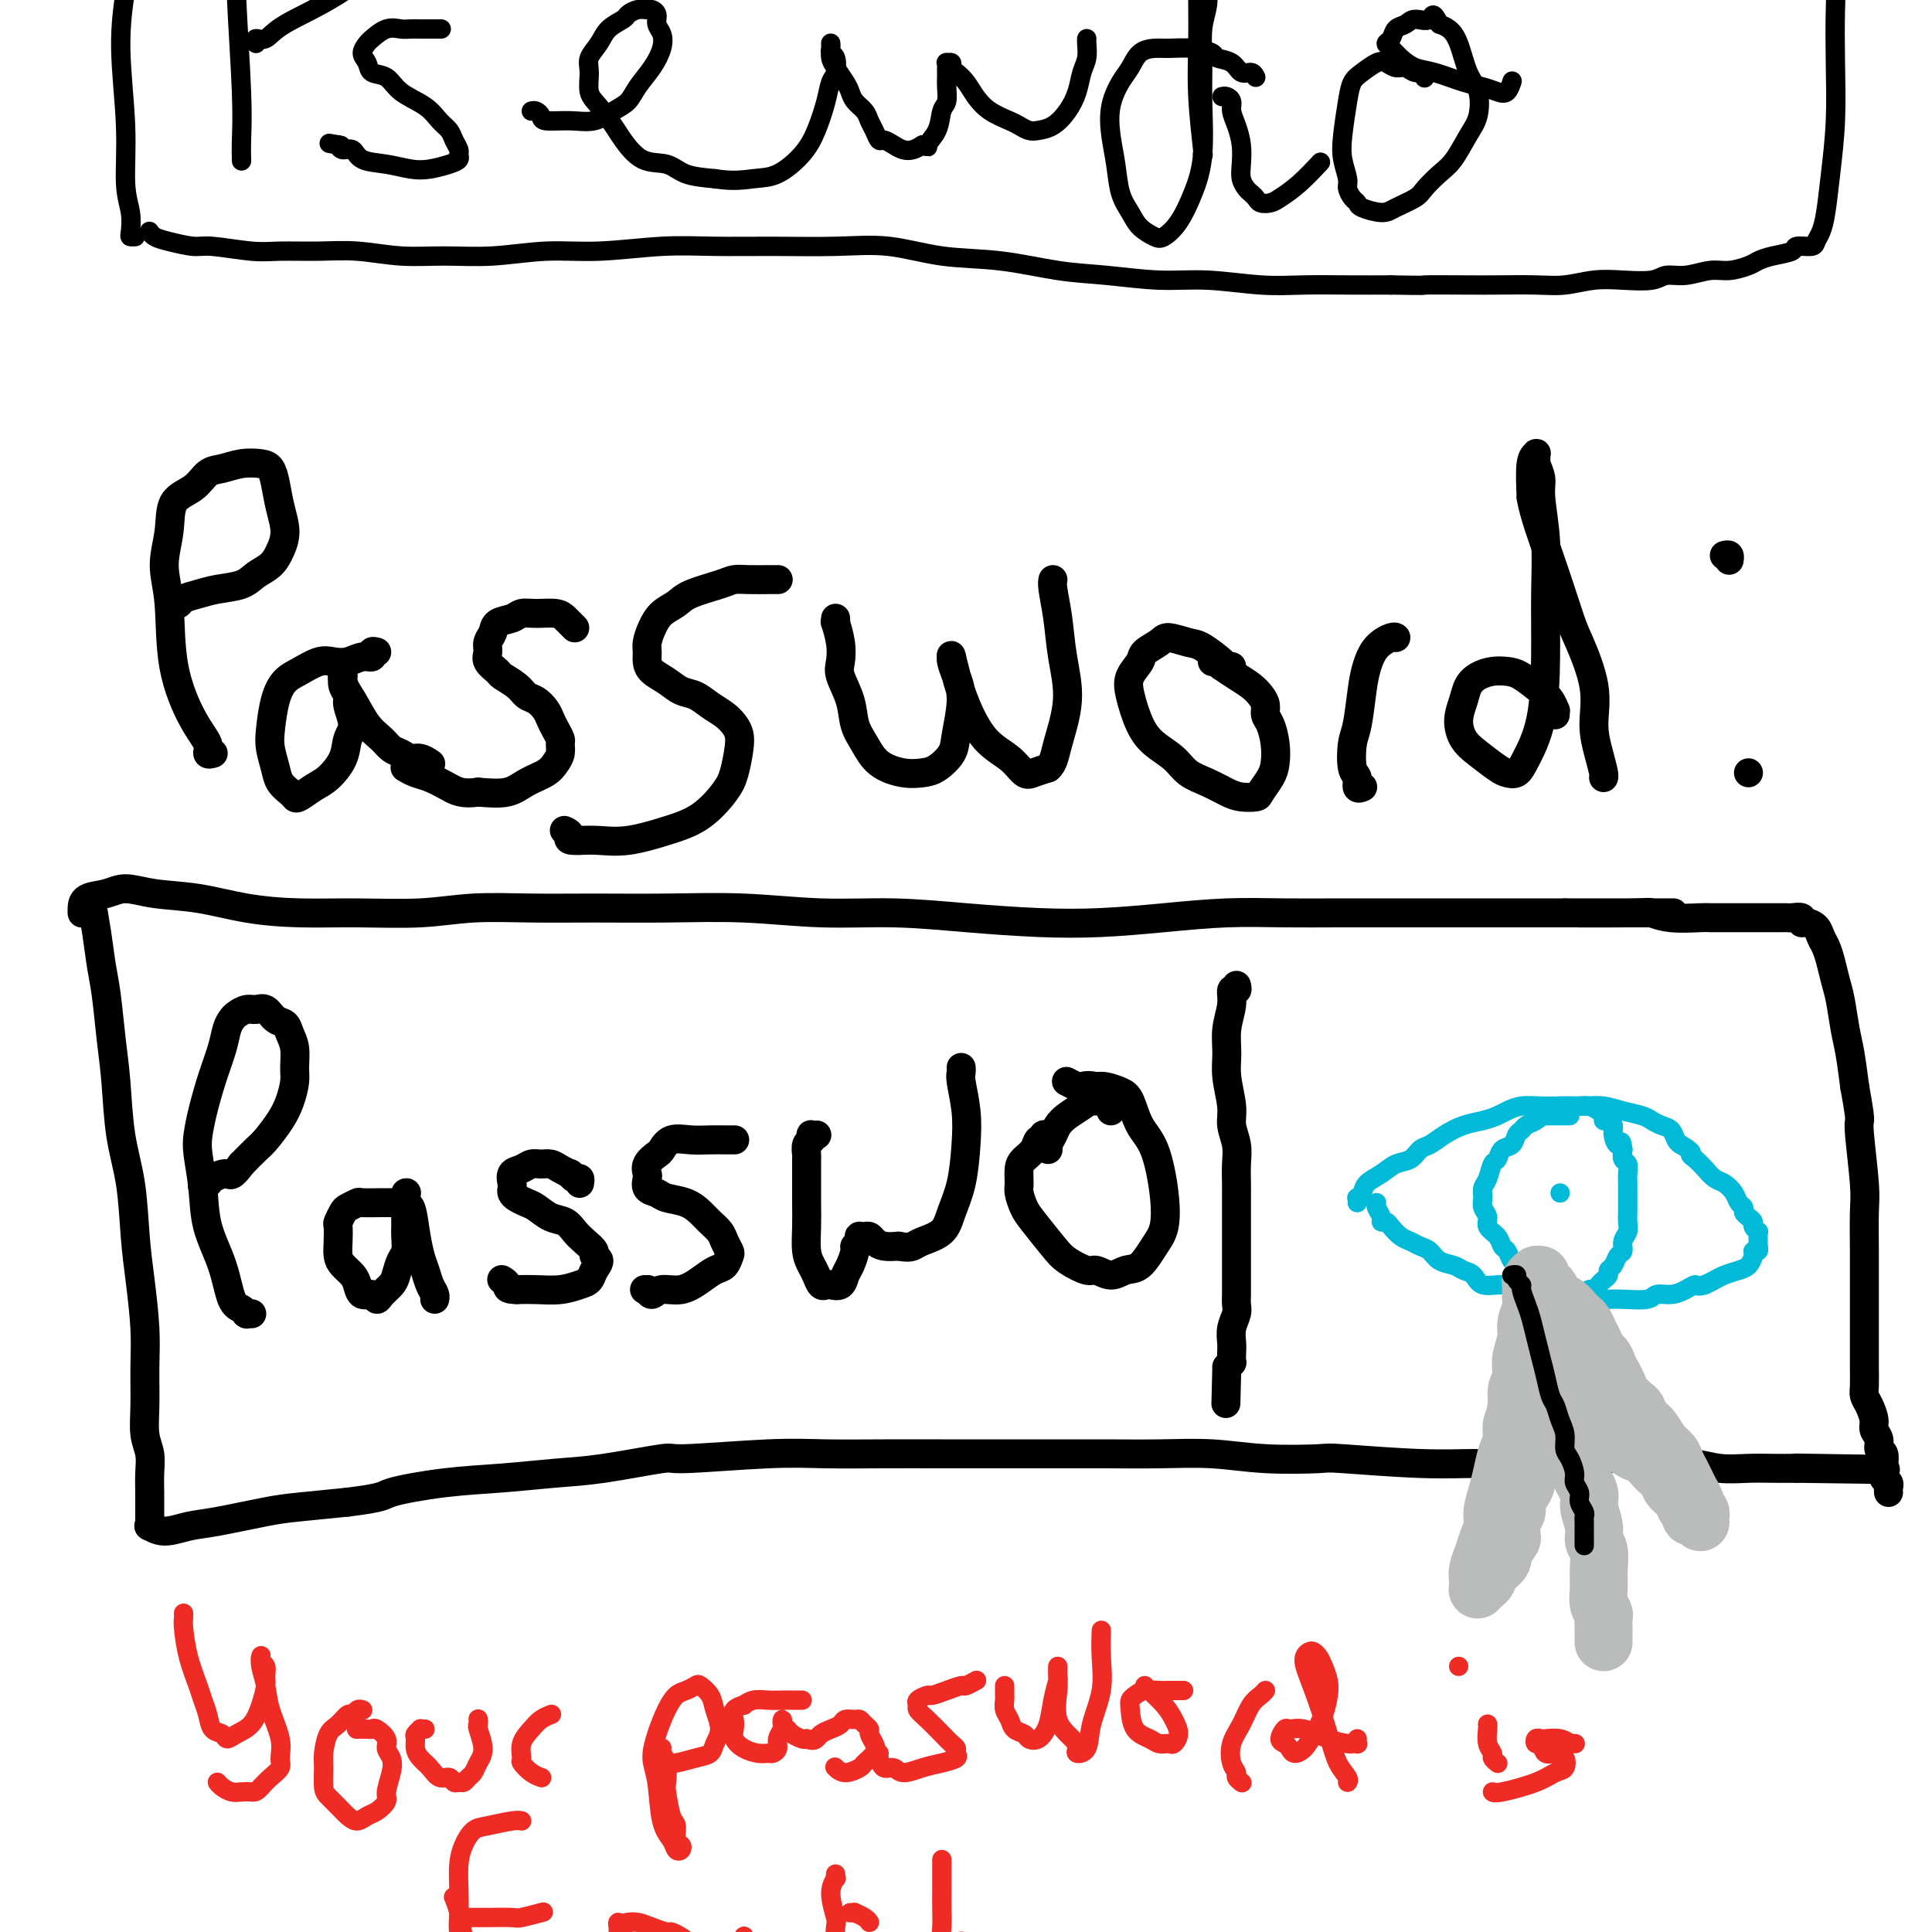 <svg viewBox='0 0 400 400' version='1.1' xmlns='http://www.w3.org/2000/svg' xmlns:xlink='http://www.w3.org/1999/xlink'><g fill='none' stroke='#000000' stroke-width='6' stroke-linecap='round' stroke-linejoin='round'><path d='M44,156c0.129,-0.037 0.259,-0.075 0,0c-0.259,0.075 -0.905,0.262 -1,0c-0.095,-0.262 0.362,-0.973 0,-2c-0.362,-1.027 -1.543,-2.369 -3,-5c-1.457,-2.631 -3.189,-6.550 -4,-11c-0.811,-4.450 -0.702,-9.432 -1,-13c-0.298,-3.568 -1.003,-5.723 -1,-8c0.003,-2.277 0.713,-4.676 1,-7c0.287,-2.324 0.151,-4.574 1,-6c0.849,-1.426 2.682,-2.029 4,-3c1.318,-0.971 2.122,-2.311 3,-3c0.878,-0.689 1.832,-0.727 3,-1c1.168,-0.273 2.550,-0.780 4,-1c1.450,-0.220 2.967,-0.152 4,0c1.033,0.152 1.581,0.389 2,1c0.419,0.611 0.710,1.595 1,3c0.290,1.405 0.580,3.230 1,5c0.420,1.770 0.971,3.486 1,5c0.029,1.514 -0.463,2.825 -1,4c-0.537,1.175 -1.119,2.213 -2,3c-0.881,0.787 -2.061,1.324 -3,2c-0.939,0.676 -1.638,1.491 -3,2c-1.362,0.509 -3.387,0.711 -5,1c-1.613,0.289 -2.814,0.666 -4,1c-1.186,0.334 -2.356,0.625 -3,1c-0.644,0.375 -0.760,0.832 -1,1c-0.240,0.168 -0.603,0.045 -1,0c-0.397,-0.045 -0.828,-0.013 -1,0c-0.172,0.013 -0.086,0.006 0,0'/><path d='M78,135c-0.464,-0.121 -0.929,-0.242 -1,0c-0.071,0.242 0.250,0.848 0,1c-0.250,0.152 -1.071,-0.149 -2,0c-0.929,0.149 -1.968,0.749 -3,1c-1.032,0.251 -2.059,0.154 -3,0c-0.941,-0.154 -1.797,-0.365 -3,0c-1.203,0.365 -2.754,1.307 -4,2c-1.246,0.693 -2.187,1.137 -3,2c-0.813,0.863 -1.498,2.146 -2,4c-0.502,1.854 -0.821,4.279 -1,6c-0.179,1.721 -0.216,2.738 0,4c0.216,1.262 0.686,2.771 1,4c0.314,1.229 0.471,2.179 1,3c0.529,0.821 1.428,1.512 2,2c0.572,0.488 0.815,0.774 1,1c0.185,0.226 0.311,0.391 1,0c0.689,-0.391 1.941,-1.338 3,-2c1.059,-0.662 1.926,-1.038 3,-2c1.074,-0.962 2.355,-2.509 3,-4c0.645,-1.491 0.652,-2.927 1,-4c0.348,-1.073 1.035,-1.784 1,-3c-0.035,-1.216 -0.794,-2.938 -1,-4c-0.206,-1.062 0.141,-1.466 0,-2c-0.141,-0.534 -0.770,-1.198 -1,-2c-0.230,-0.802 -0.062,-1.741 0,-2c0.062,-0.259 0.017,0.161 0,0c-0.017,-0.161 -0.005,-0.903 0,-1c0.005,-0.097 0.002,0.452 0,1'/><path d='M71,140c-0.084,-2.576 -0.293,-0.515 0,1c0.293,1.515 1.090,2.486 2,4c0.910,1.514 1.935,3.573 3,5c1.065,1.427 2.172,2.224 3,3c0.828,0.776 1.378,1.532 2,2c0.622,0.468 1.316,0.647 2,1c0.684,0.353 1.359,0.878 2,1c0.641,0.122 1.250,-0.159 2,0c0.750,0.159 1.643,0.760 2,1c0.357,0.240 0.179,0.120 0,0'/><path d='M119,130c-0.444,-0.445 -0.888,-0.889 -1,-1c-0.112,-0.111 0.107,0.113 0,0c-0.107,-0.113 -0.541,-0.563 -1,-1c-0.459,-0.437 -0.943,-0.861 -2,-1c-1.057,-0.139 -2.689,0.007 -4,0c-1.311,-0.007 -2.303,-0.168 -3,0c-0.697,0.168 -1.100,0.664 -2,1c-0.900,0.336 -2.296,0.512 -3,1c-0.704,0.488 -0.717,1.286 -1,2c-0.283,0.714 -0.835,1.342 -1,2c-0.165,0.658 0.056,1.345 0,2c-0.056,0.655 -0.391,1.279 0,2c0.391,0.721 1.508,1.540 2,2c0.492,0.460 0.359,0.560 1,1c0.641,0.440 2.056,1.220 3,2c0.944,0.780 1.419,1.560 2,2c0.581,0.440 1.270,0.542 2,1c0.730,0.458 1.502,1.274 2,2c0.498,0.726 0.723,1.363 1,2c0.277,0.637 0.608,1.273 1,2c0.392,0.727 0.847,1.546 1,2c0.153,0.454 0.004,0.544 0,1c-0.004,0.456 0.136,1.278 0,2c-0.136,0.722 -0.547,1.343 -1,2c-0.453,0.657 -0.946,1.351 -2,2c-1.054,0.649 -2.668,1.252 -4,2c-1.332,0.748 -2.380,1.642 -4,2c-1.620,0.358 -3.810,0.179 -6,0'/><path d='M99,164c-3.322,0.502 -4.627,-0.244 -6,-1c-1.373,-0.756 -2.813,-1.523 -4,-2c-1.187,-0.477 -2.122,-0.664 -3,-1c-0.878,-0.336 -1.699,-0.822 -2,-1c-0.301,-0.178 -0.081,-0.048 0,0c0.081,0.048 0.023,0.014 0,0c-0.023,-0.014 -0.012,-0.007 0,0'/><path d='M161,120c0.110,-0.000 0.220,-0.001 0,0c-0.220,0.001 -0.769,0.002 -1,0c-0.231,-0.002 -0.145,-0.009 -1,0c-0.855,0.009 -2.651,0.033 -4,0c-1.349,-0.033 -2.252,-0.123 -3,0c-0.748,0.123 -1.342,0.458 -3,1c-1.658,0.542 -4.382,1.290 -6,2c-1.618,0.710 -2.132,1.384 -3,2c-0.868,0.616 -2.089,1.176 -3,2c-0.911,0.824 -1.511,1.911 -2,3c-0.489,1.089 -0.868,2.178 -1,3c-0.132,0.822 -0.016,1.376 0,2c0.016,0.624 -0.067,1.318 0,2c0.067,0.682 0.286,1.351 1,2c0.714,0.649 1.924,1.276 3,2c1.076,0.724 2.018,1.545 3,2c0.982,0.455 2.004,0.544 3,1c0.996,0.456 1.966,1.278 3,2c1.034,0.722 2.131,1.344 3,2c0.869,0.656 1.511,1.345 2,2c0.489,0.655 0.825,1.274 1,2c0.175,0.726 0.189,1.559 0,3c-0.189,1.441 -0.579,3.490 -1,5c-0.421,1.510 -0.871,2.482 -2,4c-1.129,1.518 -2.938,3.584 -5,5c-2.062,1.416 -4.377,2.184 -7,3c-2.623,0.816 -5.552,1.681 -8,2c-2.448,0.319 -4.414,0.091 -6,0c-1.586,-0.091 -2.793,-0.046 -4,0'/><path d='M120,174c-3.179,0.143 -2.125,-0.500 -2,-1c0.125,-0.500 -0.679,-0.857 -1,-1c-0.321,-0.143 -0.161,-0.071 0,0'/><path d='M173,128c0.029,0.516 0.059,1.032 0,1c-0.059,-0.032 -0.205,-0.610 0,0c0.205,0.610 0.761,2.410 1,4c0.239,1.590 0.161,2.970 0,4c-0.161,1.030 -0.404,1.711 0,3c0.404,1.289 1.454,3.186 2,5c0.546,1.814 0.586,3.544 1,5c0.414,1.456 1.202,2.637 2,4c0.798,1.363 1.608,2.906 3,4c1.392,1.094 3.367,1.738 5,2c1.633,0.262 2.926,0.143 4,0c1.074,-0.143 1.931,-0.310 3,-1c1.069,-0.690 2.349,-1.904 3,-3c0.651,-1.096 0.672,-2.073 1,-4c0.328,-1.927 0.964,-4.803 1,-7c0.036,-2.197 -0.527,-3.716 -1,-5c-0.473,-1.284 -0.856,-2.333 -1,-3c-0.144,-0.667 -0.048,-0.951 0,-1c0.048,-0.049 0.048,0.136 0,0c-0.048,-0.136 -0.144,-0.592 0,0c0.144,0.592 0.528,2.233 1,4c0.472,1.767 1.032,3.662 2,6c0.968,2.338 2.345,5.121 4,7c1.655,1.879 3.588,2.854 5,4c1.412,1.146 2.303,2.462 3,3c0.697,0.538 1.199,0.296 2,0c0.801,-0.296 1.900,-0.648 3,-1'/><path d='M217,159c1.092,-0.859 1.322,-2.506 2,-5c0.678,-2.494 1.803,-5.835 2,-9c0.197,-3.165 -0.536,-6.155 -1,-9c-0.464,-2.845 -0.661,-5.546 -1,-8c-0.339,-2.454 -0.822,-4.661 -1,-6c-0.178,-1.339 -0.051,-1.811 0,-2c0.051,-0.189 0.025,-0.094 0,0'/><path d='M255,138c-0.414,0.028 -0.829,0.056 -1,0c-0.171,-0.056 -0.099,-0.195 -1,-1c-0.901,-0.805 -2.774,-2.276 -4,-3c-1.226,-0.724 -1.805,-0.700 -3,-1c-1.195,-0.300 -3.007,-0.923 -4,-1c-0.993,-0.077 -1.168,0.392 -2,1c-0.832,0.608 -2.323,1.355 -3,2c-0.677,0.645 -0.542,1.187 -1,2c-0.458,0.813 -1.511,1.897 -2,3c-0.489,1.103 -0.414,2.225 0,4c0.414,1.775 1.166,4.205 2,6c0.834,1.795 1.749,2.957 3,4c1.251,1.043 2.837,1.968 4,3c1.163,1.032 1.902,2.172 3,3c1.098,0.828 2.555,1.345 4,2c1.445,0.655 2.877,1.448 4,2c1.123,0.552 1.937,0.861 3,1c1.063,0.139 2.377,0.106 3,0c0.623,-0.106 0.557,-0.287 1,-1c0.443,-0.713 1.397,-1.959 2,-3c0.603,-1.041 0.856,-1.879 1,-3c0.144,-1.121 0.180,-2.527 0,-4c-0.180,-1.473 -0.575,-3.013 -1,-4c-0.425,-0.987 -0.879,-1.419 -1,-2c-0.121,-0.581 0.092,-1.310 0,-2c-0.092,-0.690 -0.489,-1.339 -1,-2c-0.511,-0.661 -1.138,-1.332 -2,-2c-0.862,-0.668 -1.961,-1.334 -3,-2c-1.039,-0.666 -2.020,-1.333 -3,-2'/><path d='M253,138c-1.845,-1.464 -1.958,-1.125 -2,-1c-0.042,0.125 -0.012,0.036 0,0c0.012,-0.036 0.006,-0.018 0,0'/><path d='M282,163c0.121,-0.054 0.242,-0.108 0,0c-0.242,0.108 -0.846,0.377 -1,0c-0.154,-0.377 0.144,-1.402 0,-2c-0.144,-0.598 -0.730,-0.771 -1,-2c-0.270,-1.229 -0.225,-3.516 0,-5c0.225,-1.484 0.631,-2.167 1,-4c0.369,-1.833 0.701,-4.817 1,-7c0.299,-2.183 0.563,-3.566 1,-5c0.437,-1.434 1.045,-2.921 2,-4c0.955,-1.079 2.257,-1.752 3,-2c0.743,-0.248 0.927,-0.071 1,0c0.073,0.071 0.037,0.035 0,0'/><path d='M322,148c0.006,-0.409 0.011,-0.818 0,-1c-0.011,-0.182 -0.040,-0.136 0,0c0.040,0.136 0.149,0.362 0,0c-0.149,-0.362 -0.556,-1.313 -1,-2c-0.444,-0.687 -0.923,-1.110 -2,-2c-1.077,-0.890 -2.751,-2.247 -4,-3c-1.249,-0.753 -2.075,-0.901 -3,-1c-0.925,-0.099 -1.951,-0.148 -3,0c-1.049,0.148 -2.122,0.494 -3,1c-0.878,0.506 -1.562,1.174 -2,2c-0.438,0.826 -0.629,1.811 -1,3c-0.371,1.189 -0.920,2.581 -1,4c-0.080,1.419 0.311,2.865 1,4c0.689,1.135 1.678,1.958 3,3c1.322,1.042 2.977,2.301 4,3c1.023,0.699 1.413,0.836 2,1c0.587,0.164 1.373,0.355 2,0c0.627,-0.355 1.097,-1.256 2,-3c0.903,-1.744 2.238,-4.333 3,-8c0.762,-3.667 0.951,-8.413 1,-13c0.049,-4.587 -0.043,-9.015 0,-13c0.043,-3.985 0.222,-7.526 0,-11c-0.222,-3.474 -0.844,-6.882 -1,-9c-0.156,-2.118 0.155,-2.946 0,-4c-0.155,-1.054 -0.777,-2.333 -1,-3c-0.223,-0.667 -0.046,-0.723 0,-1c0.046,-0.277 -0.039,-0.775 0,-1c0.039,-0.225 0.203,-0.176 0,0c-0.203,0.176 -0.772,0.479 -1,2c-0.228,1.521 -0.114,4.261 0,7'/><path d='M317,103c0.528,3.349 2.347,8.221 4,13c1.653,4.779 3.139,9.464 4,12c0.861,2.536 1.096,2.925 2,5c0.904,2.075 2.477,5.838 3,9c0.523,3.162 -0.003,5.723 0,8c0.003,2.277 0.537,4.270 1,6c0.463,1.730 0.855,3.197 1,4c0.145,0.803 0.041,0.944 0,1c-0.041,0.056 -0.021,0.028 0,0'/><path d='M362,160c0.000,0.000 0.000,0.000 0,0c0.000,0.000 0.000,0.000 0,0c0.000,0.000 0.000,0.000 0,0'/><path d='M357,115c0.422,-0.111 0.844,-0.222 1,0c0.156,0.222 0.044,0.778 0,1c-0.044,0.222 -0.022,0.111 0,0'/><path d='M19,186c0.024,0.021 0.048,0.042 0,0c-0.048,-0.042 -0.168,-0.145 0,1c0.168,1.145 0.623,3.540 1,6c0.377,2.460 0.677,4.987 1,7c0.323,2.013 0.668,3.513 1,6c0.332,2.487 0.652,5.961 1,9c0.348,3.039 0.723,5.641 1,9c0.277,3.359 0.456,7.474 1,11c0.544,3.526 1.452,6.463 2,10c0.548,3.537 0.736,7.673 1,11c0.264,3.327 0.606,5.846 1,9c0.394,3.154 0.841,6.944 1,10c0.159,3.056 0.028,5.377 0,8c-0.028,2.623 0.045,5.549 0,8c-0.045,2.451 -0.208,4.428 0,6c0.208,1.572 0.788,2.740 1,4c0.212,1.260 0.057,2.613 0,4c-0.057,1.387 -0.015,2.806 0,4c0.015,1.194 0.002,2.161 0,3c-0.002,0.839 0.007,1.550 0,2c-0.007,0.450 -0.029,0.639 0,1c0.029,0.361 0.109,0.893 0,1c-0.109,0.107 -0.407,-0.213 0,0c0.407,0.213 1.518,0.958 3,1c1.482,0.042 3.336,-0.619 5,-1c1.664,-0.381 3.137,-0.484 6,-1c2.863,-0.516 7.117,-1.447 10,-2c2.883,-0.553 4.395,-0.730 7,-1c2.605,-0.270 6.302,-0.635 10,-1'/><path d='M72,311c7.869,-0.963 7.041,-1.370 9,-2c1.959,-0.630 6.705,-1.483 11,-2c4.295,-0.517 8.139,-0.698 12,-1c3.861,-0.302 7.741,-0.726 11,-1c3.259,-0.274 5.899,-0.399 10,-1c4.101,-0.601 9.663,-1.678 12,-2c2.337,-0.322 1.450,0.110 5,0c3.550,-0.110 11.536,-0.761 17,-1c5.464,-0.239 8.407,-0.064 12,0c3.593,0.064 7.835,0.017 12,0c4.165,-0.017 8.251,-0.004 12,0c3.749,0.004 7.160,0.000 11,0c3.840,-0.000 8.110,0.004 12,0c3.890,-0.004 7.400,-0.015 11,0c3.600,0.015 7.288,0.055 11,0c3.712,-0.055 7.447,-0.207 11,0c3.553,0.207 6.923,0.773 11,1c4.077,0.227 8.860,0.114 11,0c2.140,-0.114 1.636,-0.231 5,0c3.364,0.231 10.596,0.808 16,1c5.404,0.192 8.980,-0.002 11,0c2.020,0.002 2.484,0.201 5,0c2.516,-0.201 7.084,-0.801 10,-1c2.916,-0.199 4.178,0.003 7,0c2.822,-0.003 7.202,-0.211 10,0c2.798,0.211 4.015,0.841 6,1c1.985,0.159 4.739,-0.154 7,0c2.261,0.154 4.029,0.773 6,1c1.971,0.227 4.146,0.061 6,0c1.854,-0.061 3.387,-0.017 5,0c1.613,0.017 3.307,0.009 5,0'/><path d='M372,304c33.869,0.464 12.042,0.125 4,0c-8.042,-0.125 -2.298,-0.036 0,0c2.298,0.036 1.149,0.018 0,0'/><path d='M17,189c-0.001,-0.016 -0.002,-0.031 0,0c0.002,0.031 0.008,0.109 0,0c-0.008,-0.109 -0.029,-0.404 0,-1c0.029,-0.596 0.107,-1.492 1,-2c0.893,-0.508 2.601,-0.627 4,-1c1.399,-0.373 2.491,-1.000 4,-1c1.509,-0.000 3.436,0.627 6,1c2.564,0.373 5.763,0.493 9,1c3.237,0.507 6.510,1.400 10,2c3.490,0.600 7.198,0.907 11,1c3.802,0.093 7.700,-0.028 12,0c4.300,0.028 9.003,0.204 13,0c3.997,-0.204 7.289,-0.788 11,-1c3.711,-0.212 7.840,-0.053 12,0c4.160,0.053 8.349,-0.001 13,0c4.651,0.001 9.762,0.056 15,0c5.238,-0.056 10.601,-0.222 16,0c5.399,0.222 10.833,0.831 16,1c5.167,0.169 10.067,-0.101 15,0c4.933,0.101 9.900,0.573 15,1c5.100,0.427 10.334,0.808 15,1c4.666,0.192 8.764,0.195 13,0c4.236,-0.195 8.611,-0.588 13,-1c4.389,-0.412 8.791,-0.842 13,-1c4.209,-0.158 8.223,-0.042 12,0c3.777,0.042 7.315,0.011 11,0c3.685,-0.011 7.515,-0.003 11,0c3.485,0.003 6.625,0.001 10,0c3.375,-0.001 6.986,-0.000 10,0c3.014,0.000 5.433,0.000 8,0c2.567,-0.000 5.284,-0.000 8,0'/><path d='M324,189c41.536,-0.004 14.377,-0.015 6,0c-8.377,0.015 2.030,0.057 7,0c4.970,-0.057 4.503,-0.211 5,0c0.497,0.211 1.957,0.789 4,1c2.043,0.211 4.670,0.057 6,0c1.330,-0.057 1.364,-0.015 2,0c0.636,0.015 1.873,0.004 3,0c1.127,-0.004 2.144,-0.001 3,0c0.856,0.001 1.553,0.000 2,0c0.447,-0.000 0.646,-0.000 1,0c0.354,0.000 0.865,0.000 1,0c0.135,-0.000 -0.105,-0.000 0,0c0.105,0.000 0.557,0.000 1,0c0.443,-0.000 0.879,-0.000 1,0c0.121,0.000 -0.071,0.000 0,0c0.071,-0.000 0.405,-0.001 1,0c0.595,0.001 1.451,0.004 2,0c0.549,-0.004 0.790,-0.016 1,0c0.210,0.016 0.389,0.059 1,0c0.611,-0.059 1.655,-0.220 2,0c0.345,0.220 -0.010,0.821 0,1c0.010,0.179 0.384,-0.063 1,0c0.616,0.063 1.475,0.432 2,1c0.525,0.568 0.718,1.335 1,2c0.282,0.665 0.653,1.227 1,2c0.347,0.773 0.670,1.758 1,3c0.330,1.242 0.666,2.742 1,4c0.334,1.258 0.667,2.275 1,4c0.333,1.725 0.667,4.157 1,6c0.333,1.843 0.667,3.098 1,5c0.333,1.902 0.667,4.451 1,7'/><path d='M384,225c1.016,5.570 1.057,6.495 1,7c-0.057,0.505 -0.211,0.590 0,3c0.211,2.410 0.789,7.144 1,10c0.211,2.856 0.057,3.835 0,6c-0.057,2.165 -0.015,5.518 0,8c0.015,2.482 0.004,4.095 0,6c-0.004,1.905 -0.001,4.103 0,6c0.001,1.897 -0.000,3.491 0,5c0.000,1.509 0.003,2.931 0,4c-0.003,1.069 -0.011,1.785 0,3c0.011,1.215 0.040,2.930 0,4c-0.040,1.070 -0.150,1.494 0,2c0.150,0.506 0.561,1.095 1,2c0.439,0.905 0.906,2.125 1,3c0.094,0.875 -0.185,1.405 0,2c0.185,0.595 0.834,1.255 1,2c0.166,0.745 -0.152,1.575 0,2c0.152,0.425 0.773,0.443 1,1c0.227,0.557 0.061,1.651 0,2c-0.061,0.349 -0.017,-0.047 0,0c0.017,0.047 0.008,0.537 0,1c-0.008,0.463 -0.016,0.897 0,1c0.016,0.103 0.057,-0.126 0,0c-0.057,0.126 -0.211,0.608 0,1c0.211,0.392 0.789,0.693 1,1c0.211,0.307 0.057,0.621 0,1c-0.057,0.379 -0.016,0.823 0,1c0.016,0.177 0.008,0.089 0,0'/><path d='M52,272c0.112,-0.002 0.224,-0.004 0,0c-0.224,0.004 -0.784,0.013 -1,0c-0.216,-0.013 -0.087,-0.048 0,0c0.087,0.048 0.132,0.179 0,0c-0.132,-0.179 -0.441,-0.667 -1,-1c-0.559,-0.333 -1.369,-0.511 -2,-2c-0.631,-1.489 -1.084,-4.287 -2,-7c-0.916,-2.713 -2.296,-5.339 -3,-8c-0.704,-2.661 -0.733,-5.358 -1,-8c-0.267,-2.642 -0.772,-5.231 -1,-7c-0.228,-1.769 -0.177,-2.718 0,-4c0.177,-1.282 0.481,-2.897 1,-5c0.519,-2.103 1.251,-4.696 2,-7c0.749,-2.304 1.513,-4.320 2,-6c0.487,-1.680 0.697,-3.024 1,-4c0.303,-0.976 0.700,-1.584 1,-2c0.300,-0.416 0.503,-0.640 1,-1c0.497,-0.360 1.289,-0.854 2,-1c0.711,-0.146 1.342,0.057 2,0c0.658,-0.057 1.343,-0.375 2,0c0.657,0.375 1.286,1.444 2,2c0.714,0.556 1.512,0.598 2,1c0.488,0.402 0.664,1.163 1,2c0.336,0.837 0.831,1.748 1,3c0.169,1.252 0.011,2.843 0,4c-0.011,1.157 0.125,1.881 0,3c-0.125,1.119 -0.511,2.634 -1,4c-0.489,1.366 -1.079,2.583 -2,4c-0.921,1.417 -2.171,3.035 -3,4c-0.829,0.965 -1.237,1.276 -2,2c-0.763,0.724 -1.882,1.862 -3,3'/><path d='M50,241c-2.211,3.040 -2.239,2.139 -3,2c-0.761,-0.139 -2.256,0.485 -3,1c-0.744,0.515 -0.735,0.922 -1,1c-0.265,0.078 -0.802,-0.171 -1,0c-0.198,0.171 -0.057,0.763 0,1c0.057,0.237 0.028,0.118 0,0'/><path d='M83,249c0.091,0.000 0.182,0.000 0,0c-0.182,-0.000 -0.635,-0.001 -1,0c-0.365,0.001 -0.640,0.004 -1,0c-0.360,-0.004 -0.803,-0.013 -2,0c-1.197,0.013 -3.148,0.049 -4,0c-0.852,-0.049 -0.607,-0.183 -1,0c-0.393,0.183 -1.426,0.685 -2,1c-0.574,0.315 -0.690,0.444 -1,1c-0.310,0.556 -0.813,1.538 -1,2c-0.187,0.462 -0.057,0.403 0,1c0.057,0.597 0.043,1.850 0,3c-0.043,1.150 -0.115,2.197 0,3c0.115,0.803 0.416,1.363 1,2c0.584,0.637 1.452,1.352 2,2c0.548,0.648 0.776,1.229 1,2c0.224,0.771 0.445,1.731 1,2c0.555,0.269 1.444,-0.153 2,0c0.556,0.153 0.779,0.882 1,1c0.221,0.118 0.441,-0.376 1,-1c0.559,-0.624 1.456,-1.378 2,-2c0.544,-0.622 0.734,-1.110 1,-2c0.266,-0.890 0.607,-2.181 1,-3c0.393,-0.819 0.837,-1.165 1,-2c0.163,-0.835 0.044,-2.160 0,-3c-0.044,-0.840 -0.012,-1.196 0,-2c0.012,-0.804 0.003,-2.055 0,-3c-0.003,-0.945 -0.001,-1.583 0,-2c0.001,-0.417 0.000,-0.612 0,-1c-0.000,-0.388 -0.000,-0.968 0,-1c0.000,-0.032 0.000,0.484 0,1'/><path d='M84,248c0.416,-2.557 -0.043,0.052 0,1c0.043,0.948 0.589,0.235 1,1c0.411,0.765 0.688,3.006 1,5c0.312,1.994 0.658,3.739 1,5c0.342,1.261 0.680,2.037 1,3c0.320,0.963 0.622,2.115 1,3c0.378,0.885 0.833,1.505 1,2c0.167,0.495 0.045,0.864 0,1c-0.045,0.136 -0.013,0.039 0,0c0.013,-0.039 0.006,-0.019 0,0'/><path d='M120,245c0.079,-0.455 0.159,-0.909 0,-1c-0.159,-0.091 -0.556,0.182 -1,0c-0.444,-0.182 -0.934,-0.819 -1,-1c-0.066,-0.181 0.292,0.094 0,0c-0.292,-0.094 -1.232,-0.558 -2,-1c-0.768,-0.442 -1.362,-0.863 -2,-1c-0.638,-0.137 -1.320,0.008 -2,0c-0.680,-0.008 -1.359,-0.171 -2,0c-0.641,0.171 -1.244,0.676 -2,1c-0.756,0.324 -1.665,0.468 -2,1c-0.335,0.532 -0.098,1.452 0,2c0.098,0.548 0.056,0.723 0,1c-0.056,0.277 -0.125,0.656 0,1c0.125,0.344 0.446,0.655 1,1c0.554,0.345 1.342,0.725 2,1c0.658,0.275 1.187,0.443 2,1c0.813,0.557 1.910,1.501 3,2c1.090,0.499 2.172,0.554 3,1c0.828,0.446 1.404,1.285 2,2c0.596,0.715 1.214,1.308 2,2c0.786,0.692 1.739,1.485 2,2c0.261,0.515 -0.169,0.754 0,1c0.169,0.246 0.938,0.501 1,1c0.062,0.499 -0.584,1.244 -1,2c-0.416,0.756 -0.603,1.523 -1,2c-0.397,0.477 -1.003,0.664 -2,1c-0.997,0.336 -2.384,0.821 -4,1c-1.616,0.179 -3.462,0.051 -5,0c-1.538,-0.051 -2.769,-0.026 -4,0'/><path d='M107,267c-2.405,-0.012 -1.917,-0.542 -2,-1c-0.083,-0.458 -0.738,-0.845 -1,-1c-0.262,-0.155 -0.131,-0.077 0,0'/><path d='M152,236c0.101,0.000 0.201,0.001 0,0c-0.201,-0.001 -0.704,-0.002 -1,0c-0.296,0.002 -0.384,0.007 -1,0c-0.616,-0.007 -1.760,-0.028 -3,0c-1.240,0.028 -2.574,0.104 -4,0c-1.426,-0.104 -2.942,-0.389 -4,0c-1.058,0.389 -1.656,1.451 -2,2c-0.344,0.549 -0.434,0.585 -1,1c-0.566,0.415 -1.609,1.210 -2,2c-0.391,0.790 -0.129,1.574 0,2c0.129,0.426 0.124,0.495 0,1c-0.124,0.505 -0.367,1.448 0,2c0.367,0.552 1.344,0.714 2,1c0.656,0.286 0.992,0.695 2,1c1.008,0.305 2.690,0.504 4,1c1.310,0.496 2.250,1.289 3,2c0.750,0.711 1.312,1.341 2,2c0.688,0.659 1.503,1.346 2,2c0.497,0.654 0.678,1.274 1,2c0.322,0.726 0.786,1.559 1,2c0.214,0.441 0.179,0.490 0,1c-0.179,0.510 -0.502,1.480 -1,2c-0.498,0.520 -1.170,0.589 -2,1c-0.830,0.411 -1.819,1.166 -3,2c-1.181,0.834 -2.554,1.749 -4,2c-1.446,0.251 -2.966,-0.163 -4,0c-1.034,0.163 -1.581,0.904 -2,1c-0.419,0.096 -0.709,-0.452 -1,-1'/><path d='M134,267c-1.089,0.000 -0.311,0.000 0,0c0.311,0.000 0.156,0.000 0,0'/><path d='M169,235c0.111,-0.007 0.222,-0.014 0,0c-0.222,0.014 -0.777,0.050 -1,0c-0.223,-0.050 -0.112,-0.184 0,0c0.112,0.184 0.226,0.687 0,1c-0.226,0.313 -0.793,0.435 -1,1c-0.207,0.565 -0.055,1.574 0,2c0.055,0.426 0.014,0.270 0,1c-0.014,0.730 -0.001,2.345 0,4c0.001,1.655 -0.011,3.349 0,5c0.011,1.651 0.044,3.259 0,5c-0.044,1.741 -0.166,3.615 0,5c0.166,1.385 0.621,2.280 1,3c0.379,0.720 0.683,1.267 1,2c0.317,0.733 0.648,1.654 1,2c0.352,0.346 0.724,0.116 1,0c0.276,-0.116 0.456,-0.119 1,0c0.544,0.119 1.451,0.358 2,0c0.549,-0.358 0.739,-1.314 1,-2c0.261,-0.686 0.592,-1.102 1,-2c0.408,-0.898 0.893,-2.279 1,-3c0.107,-0.721 -0.165,-0.781 0,-1c0.165,-0.219 0.765,-0.595 1,-1c0.235,-0.405 0.104,-0.838 0,-1c-0.104,-0.162 -0.180,-0.054 0,0c0.180,0.054 0.617,0.053 1,0c0.383,-0.053 0.711,-0.159 1,0c0.289,0.159 0.539,0.581 1,1c0.461,0.419 1.132,0.834 2,1c0.868,0.166 1.934,0.083 3,0'/><path d='M186,258c1.854,0.350 2.489,0.225 3,0c0.511,-0.225 0.897,-0.550 2,-1c1.103,-0.450 2.924,-1.023 4,-2c1.076,-0.977 1.409,-2.356 2,-4c0.591,-1.644 1.440,-3.554 2,-6c0.560,-2.446 0.829,-5.430 1,-8c0.171,-2.570 0.242,-4.727 0,-7c-0.242,-2.273 -0.797,-4.661 -1,-6c-0.203,-1.339 -0.055,-1.630 0,-2c0.055,-0.370 0.016,-0.820 0,-1c-0.016,-0.180 -0.008,-0.090 0,0'/><path d='M217,235c0.120,0.034 0.240,0.067 0,0c-0.240,-0.067 -0.841,-0.236 -1,0c-0.159,0.236 0.125,0.877 0,1c-0.125,0.123 -0.660,-0.272 -1,0c-0.340,0.272 -0.484,1.213 -1,2c-0.516,0.787 -1.404,1.422 -2,2c-0.596,0.578 -0.902,1.100 -1,2c-0.098,0.900 0.011,2.177 0,3c-0.011,0.823 -0.143,1.193 0,2c0.143,0.807 0.560,2.052 1,3c0.440,0.948 0.904,1.598 2,3c1.096,1.402 2.824,3.557 4,5c1.176,1.443 1.798,2.173 3,3c1.202,0.827 2.982,1.752 4,2c1.018,0.248 1.273,-0.181 2,0c0.727,0.181 1.925,0.970 3,1c1.075,0.030 2.027,-0.700 3,-1c0.973,-0.300 1.969,-0.170 3,-1c1.031,-0.830 2.099,-2.622 3,-4c0.901,-1.378 1.637,-2.344 2,-4c0.363,-1.656 0.355,-4.002 0,-7c-0.355,-2.998 -1.057,-6.649 -2,-9c-0.943,-2.351 -2.125,-3.401 -3,-5c-0.875,-1.599 -1.441,-3.748 -2,-5c-0.559,-1.252 -1.112,-1.606 -2,-2c-0.888,-0.394 -2.111,-0.827 -3,-1c-0.889,-0.173 -1.445,-0.087 -2,0'/><path d='M227,225c-1.734,-0.480 -2.568,-0.180 -3,0c-0.432,0.180 -0.463,0.241 -1,0c-0.537,-0.241 -1.582,-0.783 -2,-1c-0.418,-0.217 -0.209,-0.108 0,0'/><path d='M230,230c-0.003,-0.453 -0.005,-0.906 0,-1c0.005,-0.094 0.018,0.171 0,0c-0.018,-0.171 -0.067,-0.778 0,-1c0.067,-0.222 0.251,-0.057 0,0c-0.251,0.057 -0.938,0.007 -1,0c-0.062,-0.007 0.502,0.028 0,0c-0.502,-0.028 -2.071,-0.121 -3,0c-0.929,0.121 -1.219,0.456 -2,1c-0.781,0.544 -2.051,1.298 -3,2c-0.949,0.702 -1.575,1.351 -2,2c-0.425,0.649 -0.650,1.298 -1,2c-0.350,0.702 -0.825,1.458 -1,2c-0.175,0.542 -0.050,0.869 0,1c0.050,0.131 0.025,0.065 0,0'/><path d='M256,204c0.122,0.482 0.243,0.964 0,1c-0.243,0.036 -0.851,-0.373 -1,0c-0.149,0.373 0.160,1.527 0,3c-0.160,1.473 -0.790,3.264 -1,5c-0.210,1.736 0.000,3.416 0,5c-0.000,1.584 -0.210,3.073 0,5c0.210,1.927 0.841,4.291 1,6c0.159,1.709 -0.154,2.765 0,4c0.154,1.235 0.773,2.651 1,4c0.227,1.349 0.061,2.630 0,4c-0.061,1.370 -0.016,2.830 0,4c0.016,1.170 0.004,2.049 0,3c-0.004,0.951 -0.001,1.974 0,3c0.001,1.026 0.000,2.057 0,3c-0.000,0.943 -0.000,1.800 0,3c0.000,1.200 -0.000,2.744 0,4c0.000,1.256 0.001,2.222 0,3c-0.001,0.778 -0.004,1.366 0,2c0.004,0.634 0.015,1.314 0,2c-0.015,0.686 -0.057,1.376 0,2c0.057,0.624 0.211,1.180 0,2c-0.211,0.820 -0.788,1.904 -1,3c-0.212,1.096 -0.060,2.205 0,3c0.060,0.795 0.026,1.275 0,2c-0.026,0.725 -0.046,1.695 0,2c0.046,0.305 0.156,-0.056 0,0c-0.156,0.056 -0.578,0.528 -1,1'/><path d='M254,283c-0.333,13.167 -0.167,6.583 0,0'/></g>
<g fill='none' stroke='#00BAD8' stroke-width='4' stroke-linecap='round' stroke-linejoin='round'><path d='M281,249c0.027,-0.440 0.055,-0.880 0,-1c-0.055,-0.120 -0.192,0.080 0,0c0.192,-0.080 0.712,-0.440 1,-1c0.288,-0.560 0.342,-1.320 1,-2c0.658,-0.680 1.919,-1.281 3,-2c1.081,-0.719 1.983,-1.557 3,-2c1.017,-0.443 2.151,-0.489 3,-1c0.849,-0.511 1.413,-1.485 2,-2c0.587,-0.515 1.197,-0.572 2,-1c0.803,-0.428 1.800,-1.228 3,-2c1.200,-0.772 2.603,-1.517 4,-2c1.397,-0.483 2.788,-0.704 4,-1c1.212,-0.296 2.244,-0.668 3,-1c0.756,-0.332 1.237,-0.625 2,-1c0.763,-0.375 1.809,-0.833 3,-1c1.191,-0.167 2.527,-0.045 4,0c1.473,0.045 3.082,0.011 4,0c0.918,-0.011 1.143,-0.000 2,0c0.857,0.000 2.344,-0.011 3,0c0.656,0.011 0.479,0.044 1,0c0.521,-0.044 1.739,-0.166 3,0c1.261,0.166 2.565,0.621 4,1c1.435,0.379 3.000,0.683 4,1c1.000,0.317 1.434,0.649 2,1c0.566,0.351 1.265,0.723 2,1c0.735,0.277 1.506,0.459 2,1c0.494,0.541 0.713,1.440 1,2c0.287,0.560 0.644,0.780 1,1'/><path d='M348,237c2.893,1.654 2.126,1.790 2,2c-0.126,0.210 0.390,0.493 1,1c0.610,0.507 1.315,1.239 2,2c0.685,0.761 1.350,1.552 2,2c0.650,0.448 1.284,0.554 2,1c0.716,0.446 1.515,1.233 2,2c0.485,0.767 0.656,1.515 1,2c0.344,0.485 0.862,0.707 1,1c0.138,0.293 -0.103,0.657 0,1c0.103,0.343 0.549,0.666 1,1c0.451,0.334 0.905,0.681 1,1c0.095,0.319 -0.171,0.611 0,1c0.171,0.389 0.778,0.875 1,1c0.222,0.125 0.060,-0.111 0,0c-0.060,0.111 -0.016,0.569 0,1c0.016,0.431 0.004,0.834 0,1c-0.004,0.166 -0.001,0.096 0,0c0.001,-0.096 0.001,-0.218 0,0c-0.001,0.218 -0.004,0.776 0,1c0.004,0.224 0.016,0.115 0,0c-0.016,-0.115 -0.059,-0.234 0,0c0.059,0.234 0.221,0.822 0,1c-0.221,0.178 -0.825,-0.054 -1,0c-0.175,0.054 0.081,0.396 0,1c-0.081,0.604 -0.497,1.471 -1,2c-0.503,0.529 -1.094,0.719 -2,1c-0.906,0.281 -2.129,0.653 -3,1c-0.871,0.347 -1.392,0.671 -2,1c-0.608,0.329 -1.304,0.665 -2,1'/><path d='M353,266c-1.761,0.576 -1.662,0.014 -2,0c-0.338,-0.014 -1.112,0.518 -2,1c-0.888,0.482 -1.892,0.914 -3,1c-1.108,0.086 -2.322,-0.173 -3,0c-0.678,0.173 -0.819,0.778 -2,1c-1.181,0.222 -3.401,0.061 -5,0c-1.599,-0.061 -2.579,-0.020 -3,0c-0.421,0.020 -0.285,0.020 -1,0c-0.715,-0.020 -2.282,-0.061 -4,0c-1.718,0.061 -3.589,0.222 -5,0c-1.411,-0.222 -2.364,-0.828 -3,-1c-0.636,-0.172 -0.957,0.091 -2,0c-1.043,-0.091 -2.807,-0.535 -4,-1c-1.193,-0.465 -1.813,-0.951 -3,-1c-1.187,-0.049 -2.941,0.339 -4,0c-1.059,-0.339 -1.424,-1.404 -2,-2c-0.576,-0.596 -1.361,-0.723 -2,-1c-0.639,-0.277 -1.130,-0.704 -2,-1c-0.870,-0.296 -2.120,-0.459 -3,-1c-0.880,-0.541 -1.391,-1.458 -2,-2c-0.609,-0.542 -1.314,-0.710 -2,-1c-0.686,-0.290 -1.351,-0.704 -2,-1c-0.649,-0.296 -1.283,-0.474 -2,-1c-0.717,-0.526 -1.516,-1.401 -2,-2c-0.484,-0.599 -0.651,-0.921 -1,-1c-0.349,-0.079 -0.878,0.084 -1,0c-0.122,-0.084 0.163,-0.414 0,-1c-0.163,-0.586 -0.775,-1.427 -1,-2c-0.225,-0.573 -0.064,-0.878 0,-1c0.064,-0.122 0.032,-0.061 0,0'/><path d='M325,231c-0.446,-0.000 -0.892,-0.000 -1,0c-0.108,0.000 0.121,0.000 0,0c-0.121,-0.000 -0.592,-0.001 -1,0c-0.408,0.001 -0.752,0.003 -1,0c-0.248,-0.003 -0.399,-0.012 -1,0c-0.601,0.012 -1.652,0.045 -2,0c-0.348,-0.045 0.009,-0.168 0,0c-0.009,0.168 -0.383,0.626 -1,1c-0.617,0.374 -1.479,0.662 -2,1c-0.521,0.338 -0.703,0.725 -1,1c-0.297,0.275 -0.710,0.439 -1,1c-0.290,0.561 -0.459,1.519 -1,2c-0.541,0.481 -1.455,0.485 -2,1c-0.545,0.515 -0.720,1.541 -1,2c-0.280,0.459 -0.665,0.349 -1,1c-0.335,0.651 -0.622,2.061 -1,3c-0.378,0.939 -0.849,1.406 -1,2c-0.151,0.594 0.019,1.313 0,2c-0.019,0.687 -0.226,1.340 0,2c0.226,0.660 0.887,1.328 1,2c0.113,0.672 -0.321,1.350 0,2c0.321,0.650 1.396,1.272 2,2c0.604,0.728 0.735,1.561 1,2c0.265,0.439 0.662,0.485 1,1c0.338,0.515 0.616,1.499 1,2c0.384,0.501 0.873,0.520 1,1c0.127,0.480 -0.106,1.423 0,2c0.106,0.577 0.553,0.789 1,1'/><path d='M315,265c1.485,2.193 1.697,1.176 2,1c0.303,-0.176 0.696,0.489 1,1c0.304,0.511 0.519,0.869 1,1c0.481,0.131 1.229,0.035 2,0c0.771,-0.035 1.565,-0.010 2,0c0.435,0.010 0.512,0.004 1,0c0.488,-0.004 1.388,-0.005 2,0c0.612,0.005 0.938,0.016 1,0c0.062,-0.016 -0.138,-0.060 0,0c0.138,0.060 0.614,0.223 1,0c0.386,-0.223 0.682,-0.833 1,-1c0.318,-0.167 0.659,0.110 1,0c0.341,-0.110 0.683,-0.606 1,-1c0.317,-0.394 0.609,-0.687 1,-1c0.391,-0.313 0.879,-0.646 1,-1c0.121,-0.354 -0.126,-0.728 0,-1c0.126,-0.272 0.626,-0.443 1,-1c0.374,-0.557 0.622,-1.499 1,-2c0.378,-0.501 0.886,-0.559 1,-1c0.114,-0.441 -0.166,-1.265 0,-2c0.166,-0.735 0.776,-1.380 1,-2c0.224,-0.620 0.060,-1.216 0,-2c-0.060,-0.784 -0.016,-1.757 0,-2c0.016,-0.243 0.004,0.245 0,0c-0.004,-0.245 -0.000,-1.221 0,-2c0.000,-0.779 -0.004,-1.360 0,-2c0.004,-0.640 0.015,-1.340 0,-2c-0.015,-0.660 -0.056,-1.280 0,-2c0.056,-0.720 0.207,-1.540 0,-2c-0.207,-0.460 -0.774,-0.560 -1,-1c-0.226,-0.440 -0.113,-1.220 0,-2'/><path d='M336,238c-0.317,-2.763 -0.611,-1.170 -1,-1c-0.389,0.170 -0.874,-1.082 -1,-2c-0.126,-0.918 0.108,-1.503 0,-2c-0.108,-0.497 -0.557,-0.908 -1,-1c-0.443,-0.092 -0.881,0.133 -1,0c-0.119,-0.133 0.080,-0.624 0,-1c-0.080,-0.376 -0.441,-0.637 -1,-1c-0.559,-0.363 -1.316,-0.829 -2,-1c-0.684,-0.171 -1.293,-0.046 -2,0c-0.707,0.046 -1.510,0.012 -2,0c-0.490,-0.012 -0.667,-0.003 -1,0c-0.333,0.003 -0.820,0.001 -1,0c-0.180,-0.001 -0.051,-0.000 0,0c0.051,0.000 0.026,0.000 0,0'/><path d='M323,247c0.000,0.000 0.000,0.000 0,0c0.000,0.000 0.000,0.000 0,0c0.000,0.000 0.000,0.000 0,0'/></g>
<g fill='none' stroke='#BABBBB' stroke-width='12' stroke-linecap='round' stroke-linejoin='round'><path d='M317,280c-0.032,-0.085 -0.064,-0.170 0,0c0.064,0.170 0.223,0.596 0,1c-0.223,0.404 -0.829,0.786 -1,1c-0.171,0.214 0.094,0.258 0,1c-0.094,0.742 -0.546,2.180 -1,3c-0.454,0.820 -0.909,1.023 -1,2c-0.091,0.977 0.183,2.729 0,4c-0.183,1.271 -0.822,2.061 -1,3c-0.178,0.939 0.106,2.026 0,3c-0.106,0.974 -0.602,1.835 -1,3c-0.398,1.165 -0.698,2.633 -1,4c-0.302,1.367 -0.605,2.634 -1,4c-0.395,1.366 -0.880,2.831 -1,4c-0.120,1.169 0.126,2.043 0,3c-0.126,0.957 -0.622,1.996 -1,3c-0.378,1.004 -0.637,1.971 -1,3c-0.363,1.029 -0.829,2.118 -1,3c-0.171,0.882 -0.046,1.557 0,2c0.046,0.443 0.011,0.656 0,1c-0.011,0.344 -0.000,0.821 0,1c0.000,0.179 -0.011,0.060 0,0c0.011,-0.060 0.043,-0.061 0,0c-0.043,0.061 -0.161,0.182 0,0c0.161,-0.182 0.603,-0.668 1,-1c0.397,-0.332 0.750,-0.509 1,-1c0.250,-0.491 0.397,-1.297 1,-2c0.603,-0.703 1.662,-1.305 2,-2c0.338,-0.695 -0.046,-1.484 0,-2c0.046,-0.516 0.523,-0.758 1,-1'/><path d='M312,320c1.172,-1.534 1.101,-1.370 1,-2c-0.101,-0.630 -0.233,-2.056 0,-3c0.233,-0.944 0.832,-1.408 1,-2c0.168,-0.592 -0.095,-1.313 0,-2c0.095,-0.687 0.546,-1.338 1,-2c0.454,-0.662 0.910,-1.333 1,-2c0.090,-0.667 -0.186,-1.331 0,-2c0.186,-0.669 0.835,-1.344 1,-2c0.165,-0.656 -0.153,-1.292 0,-2c0.153,-0.708 0.776,-1.488 1,-2c0.224,-0.512 0.050,-0.757 0,-1c-0.050,-0.243 0.025,-0.485 0,-1c-0.025,-0.515 -0.150,-1.304 0,-2c0.150,-0.696 0.576,-1.299 1,-2c0.424,-0.701 0.846,-1.498 1,-2c0.154,-0.502 0.041,-0.708 0,-1c-0.041,-0.292 -0.011,-0.671 0,-1c0.011,-0.329 0.002,-0.610 0,-1c-0.002,-0.390 0.003,-0.889 0,-1c-0.003,-0.111 -0.016,0.167 0,0c0.016,-0.167 0.059,-0.777 0,-1c-0.059,-0.223 -0.220,-0.058 0,0c0.220,0.058 0.821,0.009 1,0c0.179,-0.009 -0.065,0.023 0,0c0.065,-0.023 0.439,-0.102 1,0c0.561,0.102 1.308,0.386 2,1c0.692,0.614 1.329,1.557 2,2c0.671,0.443 1.376,0.387 2,1c0.624,0.613 1.168,1.896 2,3c0.832,1.104 1.952,2.030 3,3c1.048,0.970 2.024,1.985 3,3'/><path d='M336,299c2.979,2.373 3.427,1.805 4,2c0.573,0.195 1.271,1.154 2,2c0.729,0.846 1.490,1.578 2,2c0.510,0.422 0.767,0.532 1,1c0.233,0.468 0.440,1.292 1,2c0.560,0.708 1.473,1.299 2,2c0.527,0.701 0.667,1.512 1,2c0.333,0.488 0.860,0.653 1,1c0.140,0.347 -0.106,0.874 0,1c0.106,0.126 0.565,-0.151 1,0c0.435,0.151 0.844,0.731 1,1c0.156,0.269 0.057,0.228 0,0c-0.057,-0.228 -0.071,-0.641 0,-1c0.071,-0.359 0.226,-0.662 0,-1c-0.226,-0.338 -0.834,-0.709 -1,-1c-0.166,-0.291 0.110,-0.500 0,-1c-0.110,-0.500 -0.606,-1.289 -1,-2c-0.394,-0.711 -0.686,-1.344 -1,-2c-0.314,-0.656 -0.650,-1.334 -1,-2c-0.350,-0.666 -0.713,-1.319 -1,-2c-0.287,-0.681 -0.497,-1.391 -1,-2c-0.503,-0.609 -1.300,-1.118 -2,-2c-0.700,-0.882 -1.305,-2.137 -2,-3c-0.695,-0.863 -1.482,-1.333 -2,-2c-0.518,-0.667 -0.769,-1.529 -1,-2c-0.231,-0.471 -0.443,-0.549 -1,-1c-0.557,-0.451 -1.458,-1.275 -2,-2c-0.542,-0.725 -0.726,-1.350 -1,-2c-0.274,-0.650 -0.637,-1.325 -1,-2'/><path d='M334,285c-3.024,-4.837 -1.584,-1.929 -1,-1c0.584,0.929 0.311,-0.121 0,-1c-0.311,-0.879 -0.661,-1.587 -1,-2c-0.339,-0.413 -0.668,-0.531 -1,-1c-0.332,-0.469 -0.665,-1.290 -1,-2c-0.335,-0.710 -0.670,-1.307 -1,-2c-0.330,-0.693 -0.656,-1.480 -1,-2c-0.344,-0.520 -0.708,-0.773 -1,-1c-0.292,-0.227 -0.512,-0.428 -1,-1c-0.488,-0.572 -1.245,-1.515 -2,-2c-0.755,-0.485 -1.508,-0.512 -2,-1c-0.492,-0.488 -0.724,-1.437 -1,-2c-0.276,-0.563 -0.596,-0.739 -1,-1c-0.404,-0.261 -0.892,-0.607 -1,-1c-0.108,-0.393 0.163,-0.835 0,-1c-0.163,-0.165 -0.762,-0.055 -1,0c-0.238,0.055 -0.116,0.055 0,0c0.116,-0.055 0.227,-0.166 0,0c-0.227,0.166 -0.792,0.610 -1,1c-0.208,0.390 -0.060,0.727 0,1c0.060,0.273 0.031,0.484 0,1c-0.031,0.516 -0.065,1.339 0,2c0.065,0.661 0.227,1.162 0,2c-0.227,0.838 -0.845,2.013 -1,3c-0.155,0.987 0.152,1.787 0,3c-0.152,1.213 -0.762,2.841 -1,4c-0.238,1.159 -0.102,1.851 0,3c0.102,1.149 0.172,2.757 0,4c-0.172,1.243 -0.586,2.122 -1,3'/><path d='M314,291c-0.774,4.552 -0.207,2.931 0,3c0.207,0.069 0.056,1.826 0,3c-0.056,1.174 -0.016,1.764 0,2c0.016,0.236 0.008,0.118 0,0'/><path d='M321,278c-0.008,0.322 -0.017,0.644 0,1c0.017,0.356 0.059,0.745 0,1c-0.059,0.255 -0.218,0.375 0,1c0.218,0.625 0.814,1.756 1,3c0.186,1.244 -0.038,2.600 0,4c0.038,1.400 0.337,2.842 1,4c0.663,1.158 1.688,2.032 2,3c0.312,0.968 -0.089,2.029 0,3c0.089,0.971 0.669,1.852 1,3c0.331,1.148 0.413,2.563 1,4c0.587,1.437 1.678,2.897 2,4c0.322,1.103 -0.124,1.848 0,3c0.124,1.152 0.818,2.710 1,4c0.182,1.290 -0.148,2.313 0,3c0.148,0.687 0.776,1.039 1,2c0.224,0.961 0.046,2.533 0,4c-0.046,1.467 0.040,2.829 0,4c-0.040,1.171 -0.207,2.150 0,3c0.207,0.850 0.787,1.572 1,2c0.213,0.428 0.057,0.563 0,1c-0.057,0.437 -0.015,1.175 0,2c0.015,0.825 0.004,1.737 0,2c-0.004,0.263 -0.001,-0.121 0,0c0.001,0.121 0.000,0.749 0,1c-0.000,0.251 -0.000,0.126 0,0'/></g>
<g fill='none' stroke='#000000' stroke-width='4' stroke-linecap='round' stroke-linejoin='round'><path d='M313,264c0.455,-0.086 0.909,-0.172 1,0c0.091,0.172 -0.183,0.600 0,1c0.183,0.400 0.823,0.770 1,1c0.177,0.230 -0.107,0.319 0,1c0.107,0.681 0.606,1.956 1,3c0.394,1.044 0.683,1.859 1,3c0.317,1.141 0.662,2.608 1,4c0.338,1.392 0.668,2.708 1,4c0.332,1.292 0.667,2.561 1,4c0.333,1.439 0.663,3.047 1,4c0.337,0.953 0.682,1.251 1,2c0.318,0.749 0.611,1.948 1,3c0.389,1.052 0.874,1.959 1,3c0.126,1.041 -0.106,2.218 0,3c0.106,0.782 0.549,1.168 1,2c0.451,0.832 0.909,2.111 1,3c0.091,0.889 -0.186,1.390 0,2c0.186,0.610 0.834,1.329 1,2c0.166,0.671 -0.152,1.293 0,2c0.152,0.707 0.773,1.500 1,2c0.227,0.500 0.061,0.707 0,1c-0.061,0.293 -0.016,0.674 0,1c0.016,0.326 0.004,0.599 0,1c-0.004,0.401 -0.001,0.931 0,1c0.001,0.069 0.000,-0.322 0,0c-0.000,0.322 -0.000,1.356 0,2c0.000,0.644 0.000,0.898 0,1c-0.000,0.102 -0.000,0.051 0,0'/><path d='M28,49c-0.414,0.022 -0.828,0.044 -1,0c-0.172,-0.044 -0.103,-0.156 0,-1c0.103,-0.844 0.241,-2.422 0,-4c-0.241,-1.578 -0.859,-3.156 -1,-6c-0.141,-2.844 0.196,-6.954 0,-12c-0.196,-5.046 -0.924,-11.029 -1,-16c-0.076,-4.971 0.502,-8.929 1,-12c0.498,-3.071 0.918,-5.254 1,-7c0.082,-1.746 -0.174,-3.056 0,-4c0.174,-0.944 0.778,-1.523 1,-2c0.222,-0.477 0.064,-0.850 0,-1c-0.064,-0.150 -0.032,-0.075 0,0'/><path d='M31,48c-0.058,-0.092 -0.116,-0.183 0,0c0.116,0.183 0.407,0.641 1,1c0.593,0.359 1.488,0.618 3,1c1.512,0.382 3.641,0.887 5,1c1.359,0.113 1.949,-0.167 4,0c2.051,0.167 5.564,0.781 8,1c2.436,0.219 3.796,0.044 6,0c2.204,-0.044 5.253,0.042 8,0c2.747,-0.042 5.193,-0.211 8,0c2.807,0.211 5.977,0.804 9,1c3.023,0.196 5.901,-0.004 9,0c3.099,0.004 6.421,0.211 10,0c3.579,-0.211 7.417,-0.841 11,-1c3.583,-0.159 6.912,0.154 11,0c4.088,-0.154 8.935,-0.775 13,-1c4.065,-0.225 7.348,-0.053 11,0c3.652,0.053 7.672,-0.012 12,0c4.328,0.012 8.966,0.101 13,0c4.034,-0.101 7.466,-0.392 11,0c3.534,0.392 7.169,1.468 11,2c3.831,0.532 7.856,0.520 12,1c4.144,0.480 8.405,1.453 12,2c3.595,0.547 6.524,0.668 10,1c3.476,0.332 7.501,0.873 11,1c3.499,0.127 6.474,-0.162 10,0c3.526,0.162 7.605,0.775 11,1c3.395,0.225 6.106,0.060 9,0c2.894,-0.060 5.970,-0.017 9,0c3.030,0.017 6.015,0.009 9,0'/><path d='M288,59c8.610,0.155 6.135,0.043 7,0c0.865,-0.043 5.069,-0.015 8,0c2.931,0.015 4.589,0.018 7,0c2.411,-0.018 5.577,-0.056 8,0c2.423,0.056 4.104,0.207 6,0c1.896,-0.207 4.007,-0.772 6,-1c1.993,-0.228 3.866,-0.118 6,0c2.134,0.118 4.527,0.243 6,0c1.473,-0.243 2.026,-0.853 3,-1c0.974,-0.147 2.368,0.168 4,0c1.632,-0.168 3.502,-0.819 5,-1c1.498,-0.181 2.623,0.106 4,0c1.377,-0.106 3.007,-0.607 4,-1c0.993,-0.393 1.348,-0.679 2,-1c0.652,-0.321 1.599,-0.677 3,-1c1.401,-0.323 3.254,-0.613 4,-1c0.746,-0.387 0.385,-0.869 1,-1c0.615,-0.131 2.206,0.091 3,0c0.794,-0.091 0.791,-0.493 1,-1c0.209,-0.507 0.630,-1.117 1,-2c0.370,-0.883 0.687,-2.039 1,-4c0.313,-1.961 0.621,-4.727 1,-8c0.379,-3.273 0.829,-7.052 1,-11c0.171,-3.948 0.063,-8.065 0,-12c-0.063,-3.935 -0.080,-7.687 0,-11c0.080,-3.313 0.259,-6.187 0,-9c-0.259,-2.813 -0.954,-5.565 -2,-10c-1.046,-4.435 -2.442,-10.553 -3,-13c-0.558,-2.447 -0.279,-1.224 0,0'/><path d='M50,33c0.008,0.287 0.016,0.573 0,0c-0.016,-0.573 -0.056,-2.006 0,-4c0.056,-1.994 0.207,-4.550 0,-10c-0.207,-5.450 -0.774,-13.793 -1,-19c-0.226,-5.207 -0.113,-7.276 0,-11c0.113,-3.724 0.226,-9.103 0,-12c-0.226,-2.897 -0.793,-3.313 -1,-4c-0.207,-0.687 -0.056,-1.647 0,-2c0.056,-0.353 0.016,-0.101 0,0c-0.016,0.101 -0.008,0.050 0,0'/><path d='M91,6c0.323,0.000 0.645,0.001 0,0c-0.645,-0.001 -2.258,-0.002 -3,0c-0.742,0.002 -0.612,0.008 -1,0c-0.388,-0.008 -1.294,-0.028 -2,0c-0.706,0.028 -1.213,0.105 -2,0c-0.787,-0.105 -1.854,-0.390 -3,0c-1.146,0.390 -2.373,1.457 -3,2c-0.627,0.543 -0.656,0.564 -1,1c-0.344,0.436 -1.003,1.289 -1,2c0.003,0.711 0.668,1.281 1,2c0.332,0.719 0.329,1.586 1,2c0.671,0.414 2.015,0.376 3,1c0.985,0.624 1.612,1.910 3,3c1.388,1.090 3.539,1.983 5,3c1.461,1.017 2.234,2.156 3,3c0.766,0.844 1.527,1.392 2,2c0.473,0.608 0.658,1.276 1,2c0.342,0.724 0.840,1.504 1,2c0.160,0.496 -0.017,0.708 0,1c0.017,0.292 0.229,0.663 0,1c-0.229,0.337 -0.898,0.638 -2,1c-1.102,0.362 -2.637,0.783 -4,1c-1.363,0.217 -2.554,0.231 -4,0c-1.446,-0.231 -3.147,-0.705 -5,-1c-1.853,-0.295 -3.857,-0.409 -5,-1c-1.143,-0.591 -1.423,-1.659 -2,-2c-0.577,-0.341 -1.451,0.045 -2,0c-0.549,-0.045 -0.775,-0.523 -1,-1'/><path d='M70,30c-3.578,-0.622 -1.022,-0.178 0,0c1.022,0.178 0.511,0.089 0,0'/><path d='M110,23c0.308,-0.082 0.616,-0.164 1,0c0.384,0.164 0.844,0.574 1,1c0.156,0.426 0.010,0.869 1,1c0.990,0.131 3.118,-0.050 5,0c1.882,0.050 3.519,0.331 5,0c1.481,-0.331 2.807,-1.274 4,-2c1.193,-0.726 2.254,-1.234 3,-2c0.746,-0.766 1.177,-1.791 2,-3c0.823,-1.209 2.039,-2.604 3,-4c0.961,-1.396 1.666,-2.795 2,-4c0.334,-1.205 0.298,-2.218 0,-3c-0.298,-0.782 -0.856,-1.335 -1,-2c-0.144,-0.665 0.126,-1.443 0,-2c-0.126,-0.557 -0.648,-0.893 -1,-1c-0.352,-0.107 -0.535,0.015 -1,0c-0.465,-0.015 -1.212,-0.167 -2,0c-0.788,0.167 -1.616,0.653 -2,1c-0.384,0.347 -0.323,0.556 -1,1c-0.677,0.444 -2.092,1.123 -3,2c-0.908,0.877 -1.310,1.952 -2,3c-0.690,1.048 -1.667,2.070 -2,3c-0.333,0.930 -0.022,1.770 0,3c0.022,1.230 -0.246,2.852 0,4c0.246,1.148 1.006,1.822 2,3c0.994,1.178 2.220,2.858 3,4c0.780,1.142 1.112,1.745 2,3c0.888,1.255 2.331,3.161 4,4c1.669,0.839 3.565,0.610 5,1c1.435,0.390 2.410,1.397 4,2c1.590,0.603 3.795,0.801 6,1'/><path d='M148,37c3.899,0.630 6.148,0.206 8,0c1.852,-0.206 3.308,-0.195 5,-1c1.692,-0.805 3.620,-2.427 5,-4c1.380,-1.573 2.213,-3.097 3,-5c0.787,-1.903 1.528,-4.183 2,-6c0.472,-1.817 0.677,-3.169 1,-4c0.323,-0.831 0.766,-1.141 1,-2c0.234,-0.859 0.259,-2.269 0,-3c-0.259,-0.731 -0.801,-0.784 -1,-1c-0.199,-0.216 -0.053,-0.594 0,-1c0.053,-0.406 0.014,-0.839 0,-1c-0.014,-0.161 -0.004,-0.051 0,0c0.004,0.051 0.003,0.043 0,0c-0.003,-0.043 -0.008,-0.121 0,0c0.008,0.121 0.030,0.441 0,1c-0.030,0.559 -0.111,1.357 0,2c0.111,0.643 0.415,1.131 1,2c0.585,0.869 1.452,2.120 2,3c0.548,0.880 0.777,1.390 1,2c0.223,0.610 0.441,1.320 1,2c0.559,0.680 1.458,1.330 2,2c0.542,0.670 0.725,1.359 1,2c0.275,0.641 0.640,1.233 1,2c0.360,0.767 0.715,1.709 1,2c0.285,0.291 0.499,-0.068 1,0c0.501,0.068 1.289,0.565 2,1c0.711,0.435 1.345,0.809 2,1c0.655,0.191 1.330,0.197 2,0c0.670,-0.197 1.335,-0.599 2,-1'/><path d='M191,30c1.664,0.587 0.824,0.554 1,0c0.176,-0.554 1.368,-1.630 2,-3c0.632,-1.370 0.705,-3.036 1,-4c0.295,-0.964 0.811,-1.228 1,-2c0.189,-0.772 0.051,-2.053 0,-3c-0.051,-0.947 -0.015,-1.560 0,-2c0.015,-0.440 0.008,-0.707 0,-1c-0.008,-0.293 -0.017,-0.611 0,-1c0.017,-0.389 0.059,-0.848 0,-1c-0.059,-0.152 -0.220,0.003 0,0c0.220,-0.003 0.821,-0.164 1,0c0.179,0.164 -0.064,0.652 0,1c0.064,0.348 0.433,0.555 1,1c0.567,0.445 1.331,1.127 2,2c0.669,0.873 1.243,1.936 2,3c0.757,1.064 1.696,2.128 3,3c1.304,0.872 2.971,1.553 4,2c1.029,0.447 1.420,0.662 2,1c0.580,0.338 1.349,0.801 2,1c0.651,0.199 1.182,0.135 2,0c0.818,-0.135 1.922,-0.342 3,-1c1.078,-0.658 2.131,-1.766 3,-3c0.869,-1.234 1.553,-2.593 2,-4c0.447,-1.407 0.656,-2.860 1,-4c0.344,-1.140 0.824,-1.966 1,-3c0.176,-1.034 0.047,-2.277 0,-3c-0.047,-0.723 -0.013,-0.925 0,-1c0.013,-0.075 0.004,-0.021 0,0c-0.004,0.021 -0.002,0.011 0,0'/><path d='M260,16c-0.233,-0.477 -0.466,-0.954 -1,-1c-0.534,-0.046 -1.369,0.338 -2,0c-0.631,-0.338 -1.057,-1.397 -2,-2c-0.943,-0.603 -2.401,-0.750 -3,-1c-0.599,-0.250 -0.338,-0.601 -1,-1c-0.662,-0.399 -2.246,-0.844 -4,-1c-1.754,-0.156 -3.677,-0.024 -5,0c-1.323,0.024 -2.047,-0.060 -3,0c-0.953,0.060 -2.137,0.265 -3,1c-0.863,0.735 -1.405,2.000 -2,3c-0.595,1.000 -1.243,1.733 -2,3c-0.757,1.267 -1.622,3.066 -2,5c-0.378,1.934 -0.268,4.002 0,6c0.268,1.998 0.695,3.926 1,6c0.305,2.074 0.490,4.295 1,6c0.510,1.705 1.347,2.895 2,4c0.653,1.105 1.123,2.125 2,3c0.877,0.875 2.162,1.605 3,2c0.838,0.395 1.230,0.457 2,0c0.770,-0.457 1.920,-1.431 3,-3c1.080,-1.569 2.092,-3.731 3,-6c0.908,-2.269 1.711,-4.643 2,-8c0.289,-3.357 0.063,-7.695 0,-11c-0.063,-3.305 0.036,-5.577 0,-8c-0.036,-2.423 -0.209,-4.997 0,-7c0.209,-2.003 0.798,-3.434 1,-5c0.202,-1.566 0.016,-3.268 0,-5c-0.016,-1.732 0.138,-3.495 0,-5c-0.138,-1.505 -0.569,-2.753 -1,-4'/><path d='M249,-13c0.000,-7.369 0.000,-3.291 0,-2c-0.000,1.291 -0.000,-0.204 0,-1c0.000,-0.796 0.000,-0.891 0,-1c-0.000,-0.109 -0.000,-0.230 0,0c0.000,0.230 0.001,0.813 0,1c-0.001,0.187 -0.004,-0.021 0,0c0.004,0.021 0.015,0.270 0,1c-0.015,0.730 -0.057,1.941 0,3c0.057,1.059 0.212,1.966 0,3c-0.212,1.034 -0.790,2.195 -1,3c-0.210,0.805 -0.053,1.254 0,2c0.053,0.746 0.000,1.790 0,4c-0.000,2.210 0.052,5.587 0,9c-0.052,3.413 -0.210,6.863 0,11c0.210,4.137 0.787,8.960 1,11c0.213,2.040 0.061,1.297 0,1c-0.061,-0.297 -0.030,-0.149 0,0'/><path d='M253,20c0.303,-0.070 0.607,-0.140 1,0c0.393,0.140 0.876,0.491 1,1c0.124,0.509 -0.111,1.175 0,2c0.111,0.825 0.569,1.807 1,3c0.431,1.193 0.836,2.596 1,4c0.164,1.404 0.086,2.810 0,4c-0.086,1.190 -0.179,2.165 0,3c0.179,0.835 0.629,1.531 1,2c0.371,0.469 0.664,0.712 1,1c0.336,0.288 0.714,0.620 1,1c0.286,0.380 0.480,0.809 1,1c0.520,0.191 1.366,0.145 2,0c0.634,-0.145 1.057,-0.389 2,-1c0.943,-0.611 2.408,-1.587 4,-3c1.592,-1.413 3.312,-3.261 4,-4c0.688,-0.739 0.344,-0.370 0,0'/><path d='M295,16c-0.048,0.122 -0.096,0.244 0,0c0.096,-0.244 0.335,-0.853 0,-1c-0.335,-0.147 -1.243,0.169 -2,0c-0.757,-0.169 -1.361,-0.824 -2,-1c-0.639,-0.176 -1.313,0.126 -2,0c-0.687,-0.126 -1.388,-0.680 -2,-1c-0.612,-0.320 -1.134,-0.407 -2,0c-0.866,0.407 -2.075,1.308 -3,2c-0.925,0.692 -1.564,1.176 -2,2c-0.436,0.824 -0.667,1.988 -1,4c-0.333,2.012 -0.766,4.871 -1,7c-0.234,2.129 -0.269,3.526 0,5c0.269,1.474 0.843,3.024 1,4c0.157,0.976 -0.103,1.376 0,2c0.103,0.624 0.567,1.472 1,2c0.433,0.528 0.834,0.738 1,1c0.166,0.262 0.099,0.577 1,1c0.901,0.423 2.772,0.955 4,1c1.228,0.045 1.812,-0.398 3,-1c1.188,-0.602 2.979,-1.365 4,-2c1.021,-0.635 1.272,-1.144 2,-2c0.728,-0.856 1.934,-2.060 3,-3c1.066,-0.940 1.993,-1.617 3,-3c1.007,-1.383 2.096,-3.473 3,-5c0.904,-1.527 1.623,-2.493 2,-4c0.377,-1.507 0.410,-3.556 0,-5c-0.410,-1.444 -1.265,-2.284 -2,-4c-0.735,-1.716 -1.352,-4.308 -2,-6c-0.648,-1.692 -1.328,-2.483 -2,-3c-0.672,-0.517 -1.336,-0.758 -2,-1'/><path d='M298,5c-1.533,-3.152 -1.366,-1.531 -2,-1c-0.634,0.531 -2.069,-0.026 -3,0c-0.931,0.026 -1.357,0.636 -2,1c-0.643,0.364 -1.502,0.481 -2,1c-0.498,0.519 -0.636,1.438 -1,2c-0.364,0.562 -0.953,0.765 -1,1c-0.047,0.235 0.448,0.500 1,1c0.552,0.500 1.162,1.233 2,2c0.838,0.767 1.905,1.568 3,2c1.095,0.432 2.219,0.496 4,1c1.781,0.504 4.218,1.448 6,2c1.782,0.552 2.908,0.711 4,1c1.092,0.289 2.148,0.706 3,1c0.852,0.294 1.499,0.464 2,0c0.501,-0.464 0.858,-1.561 1,-2c0.142,-0.439 0.071,-0.219 0,0'/><path d='M53,9c-0.171,-0.482 -0.342,-0.964 0,-1c0.342,-0.036 1.197,0.374 2,0c0.803,-0.374 1.556,-1.533 4,-3c2.444,-1.467 6.581,-3.241 11,-6c4.419,-2.759 9.120,-6.503 11,-8c1.880,-1.497 0.940,-0.749 0,0'/></g>
<g fill='none' stroke='#EE2B24' stroke-width='4' stroke-linecap='round' stroke-linejoin='round'><path d='M38,334c0.016,0.335 0.032,0.669 0,1c-0.032,0.331 -0.110,0.657 0,2c0.110,1.343 0.410,3.701 1,6c0.590,2.299 1.471,4.538 2,6c0.529,1.462 0.704,2.148 1,3c0.296,0.852 0.711,1.872 1,3c0.289,1.128 0.451,2.364 1,3c0.549,0.636 1.484,0.670 2,1c0.516,0.330 0.611,0.954 1,1c0.389,0.046 1.071,-0.487 2,-1c0.929,-0.513 2.106,-1.006 3,-2c0.894,-0.994 1.504,-2.490 2,-4c0.496,-1.510 0.879,-3.035 1,-4c0.121,-0.965 -0.020,-1.370 0,-2c0.020,-0.630 0.201,-1.485 0,-2c-0.201,-0.515 -0.782,-0.691 -1,-1c-0.218,-0.309 -0.071,-0.752 0,-1c0.071,-0.248 0.065,-0.300 0,0c-0.065,0.300 -0.190,0.952 0,2c0.190,1.048 0.693,2.493 1,4c0.307,1.507 0.416,3.075 1,5c0.584,1.925 1.643,4.206 2,6c0.357,1.794 0.013,3.099 0,4c-0.013,0.901 0.304,1.396 0,2c-0.304,0.604 -1.230,1.315 -2,2c-0.770,0.685 -1.385,1.342 -2,2'/><path d='M54,370c-0.975,1.158 -1.414,1.053 -2,1c-0.586,-0.053 -1.320,-0.053 -2,0c-0.680,0.053 -1.306,0.158 -2,0c-0.694,-0.158 -1.456,-0.581 -2,-1c-0.544,-0.419 -0.870,-0.834 -1,-1c-0.130,-0.166 -0.065,-0.083 0,0'/><path d='M75,354c0.088,0.034 0.175,0.068 0,0c-0.175,-0.068 -0.614,-0.239 -1,0c-0.386,0.239 -0.720,0.886 -1,1c-0.280,0.114 -0.506,-0.305 -1,0c-0.494,0.305 -1.257,1.335 -2,2c-0.743,0.665 -1.465,0.965 -2,2c-0.535,1.035 -0.884,2.805 -1,4c-0.116,1.195 -0.001,1.815 0,3c0.001,1.185 -0.113,2.935 0,4c0.113,1.065 0.453,1.445 1,2c0.547,0.555 1.301,1.285 2,2c0.699,0.715 1.344,1.415 2,2c0.656,0.585 1.324,1.056 2,1c0.676,-0.056 1.362,-0.640 2,-1c0.638,-0.360 1.230,-0.495 2,-1c0.770,-0.505 1.719,-1.381 2,-2c0.281,-0.619 -0.105,-0.980 0,-2c0.105,-1.020 0.701,-2.697 1,-4c0.299,-1.303 0.301,-2.230 0,-3c-0.301,-0.770 -0.906,-1.383 -1,-2c-0.094,-0.617 0.321,-1.237 0,-2c-0.321,-0.763 -1.378,-1.669 -2,-2c-0.622,-0.331 -0.807,-0.089 -1,0c-0.193,0.089 -0.392,0.024 -1,0c-0.608,-0.024 -1.625,-0.006 -2,0c-0.375,0.006 -0.107,0.002 0,0c0.107,-0.002 0.054,-0.001 0,0'/><path d='M88,358c-0.453,0.026 -0.907,0.051 -1,0c-0.093,-0.051 0.173,-0.179 0,0c-0.173,0.179 -0.787,0.666 -1,1c-0.213,0.334 -0.027,0.514 0,1c0.027,0.486 -0.105,1.278 0,2c0.105,0.722 0.448,1.374 1,2c0.552,0.626 1.314,1.225 2,2c0.686,0.775 1.297,1.725 2,2c0.703,0.275 1.498,-0.126 2,0c0.502,0.126 0.712,0.778 1,1c0.288,0.222 0.654,0.016 1,0c0.346,-0.016 0.672,0.160 1,0c0.328,-0.160 0.659,-0.656 1,-1c0.341,-0.344 0.694,-0.536 1,-1c0.306,-0.464 0.565,-1.200 1,-2c0.435,-0.800 1.045,-1.664 1,-3c-0.045,-1.336 -0.744,-3.142 -1,-4c-0.256,-0.858 -0.069,-0.766 0,-1c0.069,-0.234 0.018,-0.794 0,-1c-0.018,-0.206 -0.005,-0.059 0,0c0.005,0.059 0.003,0.029 0,0'/><path d='M112,368c-0.044,-0.015 -0.088,-0.030 0,0c0.088,0.030 0.309,0.104 0,0c-0.309,-0.104 -1.149,-0.388 -2,-1c-0.851,-0.612 -1.715,-1.554 -2,-2c-0.285,-0.446 0.008,-0.396 0,-1c-0.008,-0.604 -0.317,-1.861 0,-3c0.317,-1.139 1.260,-2.161 2,-3c0.740,-0.839 1.276,-1.495 2,-2c0.724,-0.505 1.635,-0.859 2,-1c0.365,-0.141 0.182,-0.071 0,0'/><path d='M137,362c0.030,-0.083 0.060,-0.167 0,0c-0.060,0.167 -0.209,0.584 0,1c0.209,0.416 0.778,0.830 1,2c0.222,1.170 0.097,3.094 0,4c-0.097,0.906 -0.166,0.792 0,2c0.166,1.208 0.567,3.739 1,5c0.433,1.261 0.897,1.254 1,2c0.103,0.746 -0.156,2.247 0,3c0.156,0.753 0.729,0.758 1,1c0.271,0.242 0.242,0.722 0,1c-0.242,0.278 -0.696,0.354 -1,0c-0.304,-0.354 -0.457,-1.139 -1,-2c-0.543,-0.861 -1.474,-1.798 -2,-4c-0.526,-2.202 -0.646,-5.669 -1,-8c-0.354,-2.331 -0.940,-3.528 -1,-5c-0.060,-1.472 0.408,-3.221 1,-5c0.592,-1.779 1.309,-3.588 2,-5c0.691,-1.412 1.355,-2.425 2,-3c0.645,-0.575 1.272,-0.710 2,-1c0.728,-0.290 1.559,-0.734 2,-1c0.441,-0.266 0.493,-0.353 1,0c0.507,0.353 1.469,1.145 2,2c0.531,0.855 0.632,1.773 1,3c0.368,1.227 1.003,2.763 1,4c-0.003,1.237 -0.645,2.174 -1,3c-0.355,0.826 -0.424,1.542 -1,2c-0.576,0.458 -1.660,0.659 -3,1c-1.340,0.341 -2.938,0.823 -4,1c-1.062,0.177 -1.589,0.051 -2,0c-0.411,-0.051 -0.705,-0.025 -1,0'/><path d='M137,365c-1.833,0.667 -0.917,0.333 0,0'/><path d='M166,352c-0.025,-0.000 -0.050,-0.000 0,0c0.050,0.000 0.176,0.000 0,0c-0.176,-0.000 -0.655,-0.001 -1,0c-0.345,0.001 -0.556,0.004 -1,0c-0.444,-0.004 -1.122,-0.016 -2,0c-0.878,0.016 -1.956,0.059 -3,0c-1.044,-0.059 -2.056,-0.220 -3,0c-0.944,0.220 -1.822,0.821 -2,1c-0.178,0.179 0.343,-0.066 0,0c-0.343,0.066 -1.551,0.441 -2,1c-0.449,0.559 -0.139,1.302 0,2c0.139,0.698 0.107,1.350 0,2c-0.107,0.650 -0.289,1.299 0,2c0.289,0.701 1.048,1.453 2,2c0.952,0.547 2.096,0.887 3,1c0.904,0.113 1.566,-0.001 2,0c0.434,0.001 0.638,0.117 1,0c0.362,-0.117 0.882,-0.467 1,-1c0.118,-0.533 -0.165,-1.250 0,-2c0.165,-0.750 0.780,-1.532 1,-2c0.220,-0.468 0.047,-0.620 0,-1c-0.047,-0.380 0.033,-0.988 0,-1c-0.033,-0.012 -0.177,0.571 0,1c0.177,0.429 0.676,0.703 1,1c0.324,0.297 0.472,0.619 1,1c0.528,0.381 1.437,0.823 2,1c0.563,0.177 0.782,0.088 1,0'/><path d='M167,360c1.190,0.512 1.666,0.291 2,0c0.334,-0.291 0.527,-0.652 1,-1c0.473,-0.348 1.226,-0.682 2,-1c0.774,-0.318 1.569,-0.618 2,-1c0.431,-0.382 0.498,-0.845 1,-1c0.502,-0.155 1.440,-0.001 2,0c0.560,0.001 0.742,-0.151 1,0c0.258,0.151 0.593,0.607 1,1c0.407,0.393 0.886,0.725 1,1c0.114,0.275 -0.139,0.493 0,1c0.139,0.507 0.669,1.303 1,2c0.331,0.697 0.463,1.293 0,2c-0.463,0.707 -1.522,1.524 -2,2c-0.478,0.476 -0.376,0.612 -1,1c-0.624,0.388 -1.976,1.027 -3,1c-1.024,-0.027 -1.721,-0.722 -2,-1c-0.279,-0.278 -0.139,-0.139 0,0'/><path d='M202,348c0.015,-0.009 0.031,-0.017 0,0c-0.031,0.017 -0.108,0.060 0,0c0.108,-0.060 0.400,-0.222 0,0c-0.400,0.222 -1.492,0.829 -2,1c-0.508,0.171 -0.431,-0.095 -1,0c-0.569,0.095 -1.784,0.550 -3,1c-1.216,0.450 -2.432,0.893 -3,1c-0.568,0.107 -0.487,-0.124 -1,0c-0.513,0.124 -1.620,0.603 -2,1c-0.380,0.397 -0.032,0.712 0,1c0.032,0.288 -0.250,0.549 0,1c0.250,0.451 1.033,1.090 2,2c0.967,0.910 2.118,2.089 3,3c0.882,0.911 1.496,1.554 2,2c0.504,0.446 0.898,0.696 1,1c0.102,0.304 -0.088,0.661 0,1c0.088,0.339 0.452,0.661 0,1c-0.452,0.339 -1.721,0.695 -3,1c-1.279,0.305 -2.567,0.558 -4,1c-1.433,0.442 -3.011,1.071 -4,1c-0.989,-0.071 -1.389,-0.842 -2,-1c-0.611,-0.158 -1.432,0.298 -2,0c-0.568,-0.298 -0.884,-1.349 -1,-2c-0.116,-0.651 -0.033,-0.900 0,-1c0.033,-0.100 0.017,-0.050 0,0'/><path d='M208,349c-0.001,0.448 -0.001,0.897 0,1c0.001,0.103 0.004,-0.138 0,0c-0.004,0.138 -0.013,0.657 0,1c0.013,0.343 0.049,0.512 0,1c-0.049,0.488 -0.183,1.297 0,2c0.183,0.703 0.682,1.301 1,2c0.318,0.699 0.456,1.501 1,2c0.544,0.499 1.493,0.697 2,1c0.507,0.303 0.570,0.711 1,1c0.430,0.289 1.225,0.458 2,0c0.775,-0.458 1.528,-1.543 2,-3c0.472,-1.457 0.662,-3.284 1,-5c0.338,-1.716 0.823,-3.319 1,-4c0.177,-0.681 0.045,-0.440 0,-1c-0.045,-0.560 -0.002,-1.920 0,-2c0.002,-0.080 -0.037,1.120 0,2c0.037,0.880 0.152,1.441 0,3c-0.152,1.559 -0.569,4.116 0,6c0.569,1.884 2.126,3.094 3,4c0.874,0.906 1.065,1.508 1,2c-0.065,0.492 -0.385,0.874 0,1c0.385,0.126 1.476,-0.006 2,-1c0.524,-0.994 0.480,-2.852 1,-5c0.520,-2.148 1.603,-4.586 2,-7c0.397,-2.414 0.107,-4.804 0,-7c-0.107,-2.196 -0.031,-4.199 0,-5c0.031,-0.801 0.015,-0.401 0,0'/><path d='M245,350c-0.017,0.000 -0.034,0.000 0,0c0.034,-0.000 0.119,-0.001 0,0c-0.119,0.001 -0.441,0.003 -1,0c-0.559,-0.003 -1.355,-0.012 -2,0c-0.645,0.012 -1.140,0.046 -2,0c-0.860,-0.046 -2.086,-0.171 -3,0c-0.914,0.171 -1.517,0.637 -2,1c-0.483,0.363 -0.845,0.623 -1,1c-0.155,0.377 -0.101,0.871 0,2c0.101,1.129 0.250,2.892 1,4c0.750,1.108 2.100,1.560 3,2c0.900,0.440 1.349,0.869 2,1c0.651,0.131 1.504,-0.036 2,0c0.496,0.036 0.634,0.276 1,0c0.366,-0.276 0.960,-1.069 1,-2c0.040,-0.931 -0.473,-2.001 -1,-3c-0.527,-0.999 -1.069,-1.928 -2,-3c-0.931,-1.072 -2.251,-2.289 -3,-3c-0.749,-0.711 -0.928,-0.918 -1,-1c-0.072,-0.082 -0.036,-0.041 0,0'/><path d='M257,369c0.120,0.092 0.241,0.184 0,0c-0.241,-0.184 -0.843,-0.646 -1,-1c-0.157,-0.354 0.132,-0.602 0,-1c-0.132,-0.398 -0.684,-0.947 -1,-2c-0.316,-1.053 -0.396,-2.612 0,-4c0.396,-1.388 1.269,-2.607 2,-4c0.731,-1.393 1.320,-2.961 2,-4c0.680,-1.039 1.452,-1.549 2,-2c0.548,-0.451 0.871,-0.843 1,-1c0.129,-0.157 0.065,-0.078 0,0'/><path d='M281,360c-0.028,0.422 -0.057,0.843 0,1c0.057,0.157 0.199,0.048 0,0c-0.199,-0.048 -0.740,-0.037 -1,0c-0.260,0.037 -0.240,0.099 -1,0c-0.760,-0.099 -2.299,-0.360 -4,-1c-1.701,-0.640 -3.563,-1.661 -5,-2c-1.437,-0.339 -2.448,0.003 -3,0c-0.552,-0.003 -0.643,-0.350 -1,0c-0.357,0.350 -0.979,1.399 -1,2c-0.021,0.601 0.561,0.755 1,1c0.439,0.245 0.737,0.579 1,1c0.263,0.421 0.491,0.927 1,1c0.509,0.073 1.300,-0.287 2,-1c0.700,-0.713 1.309,-1.780 2,-3c0.691,-1.220 1.464,-2.592 2,-4c0.536,-1.408 0.834,-2.850 1,-4c0.166,-1.150 0.200,-2.008 0,-3c-0.200,-0.992 -0.633,-2.119 -1,-3c-0.367,-0.881 -0.668,-1.517 -1,-2c-0.332,-0.483 -0.696,-0.812 -1,-1c-0.304,-0.188 -0.549,-0.234 -1,0c-0.451,0.234 -1.108,0.749 -1,2c0.108,1.251 0.982,3.239 2,6c1.018,2.761 2.182,6.295 3,9c0.818,2.705 1.291,4.581 2,6c0.709,1.419 1.652,2.382 2,3c0.348,0.618 0.099,0.891 0,1c-0.099,0.109 -0.050,0.055 0,0'/><path d='M308,357c-0.009,-0.037 -0.017,-0.074 0,0c0.017,0.074 0.061,0.258 0,1c-0.061,0.742 -0.227,2.041 0,3c0.227,0.959 0.845,1.577 1,2c0.155,0.423 -0.154,0.649 0,1c0.154,0.351 0.772,0.825 1,1c0.228,0.175 0.065,0.050 0,0c-0.065,-0.050 -0.033,-0.025 0,0'/><path d='M302,345c0.000,0.000 0.000,0.000 0,0c0.000,0.000 0.000,0.000 0,0'/><path d='M326,361c0.123,0.008 0.247,0.016 0,0c-0.247,-0.016 -0.864,-0.057 -1,0c-0.136,0.057 0.209,0.210 0,0c-0.209,-0.210 -0.971,-0.784 -2,-1c-1.029,-0.216 -2.325,-0.074 -3,0c-0.675,0.074 -0.729,0.080 -1,0c-0.271,-0.080 -0.759,-0.247 -1,0c-0.241,0.247 -0.233,0.908 0,1c0.233,0.092 0.693,-0.383 1,0c0.307,0.383 0.462,1.626 1,2c0.538,0.374 1.459,-0.122 2,0c0.541,0.122 0.700,0.861 1,1c0.300,0.139 0.739,-0.323 1,0c0.261,0.323 0.343,1.432 0,2c-0.343,0.568 -1.111,0.597 -2,1c-0.889,0.403 -1.898,1.180 -4,2c-2.102,0.820 -5.297,1.682 -7,2c-1.703,0.318 -1.915,0.091 -2,0c-0.085,-0.091 -0.042,-0.045 0,0'/><path d='M94,393c-0.089,-0.212 -0.179,-0.425 0,0c0.179,0.425 0.625,1.487 1,3c0.375,1.513 0.679,3.478 1,6c0.321,2.522 0.661,5.600 1,8c0.339,2.400 0.679,4.121 1,5c0.321,0.879 0.622,0.916 1,2c0.378,1.084 0.833,3.215 1,4c0.167,0.785 0.048,0.224 0,0c-0.048,-0.224 -0.024,-0.112 0,0'/><path d='M96,401c0.113,0.024 0.226,0.047 0,0c-0.226,-0.047 -0.790,-0.165 -1,-1c-0.210,-0.835 -0.065,-2.388 0,-4c0.065,-1.612 0.048,-3.282 0,-5c-0.048,-1.718 -0.129,-3.483 0,-5c0.129,-1.517 0.469,-2.785 1,-4c0.531,-1.215 1.253,-2.378 2,-3c0.747,-0.622 1.520,-0.703 3,-1c1.480,-0.297 3.668,-0.811 5,-1c1.332,-0.189 1.809,-0.054 2,0c0.191,0.054 0.095,0.027 0,0'/><path d='M97,397c0.227,-0.002 0.454,-0.004 1,0c0.546,0.004 1.412,0.015 3,0c1.588,-0.015 3.900,-0.056 5,0c1.100,0.056 0.988,0.207 2,0c1.012,-0.207 3.146,-0.774 4,-1c0.854,-0.226 0.427,-0.113 0,0'/><path d='M129,399c0.113,0.143 0.226,0.286 0,0c-0.226,-0.286 -0.793,-1.000 -1,-1c-0.207,0.000 -0.056,0.715 0,1c0.056,0.285 0.015,0.140 0,0c-0.015,-0.140 -0.004,-0.275 0,0c0.004,0.275 0.001,0.959 0,2c-0.001,1.041 -0.000,2.440 0,3c0.000,0.560 0.000,0.280 0,0'/><path d='M130,398c-0.159,0.022 -0.317,0.044 0,0c0.317,-0.044 1.110,-0.153 2,0c0.890,0.153 1.876,0.567 3,1c1.124,0.433 2.385,0.886 3,1c0.615,0.114 0.585,-0.109 1,0c0.415,0.109 1.274,0.551 2,1c0.726,0.449 1.318,0.904 2,2c0.682,1.096 1.453,2.834 2,4c0.547,1.166 0.871,1.762 1,2c0.129,0.238 0.065,0.119 0,0'/><path d='M154,401c0.030,-0.113 0.060,-0.226 0,0c-0.060,0.226 -0.208,0.792 0,1c0.208,0.208 0.774,0.060 1,0c0.226,-0.060 0.113,-0.030 0,0'/><path d='M173,388c-0.038,0.475 -0.077,0.950 0,1c0.077,0.050 0.268,-0.324 0,0c-0.268,0.324 -0.996,1.346 -1,3c-0.004,1.654 0.717,3.941 1,5c0.283,1.059 0.127,0.889 0,2c-0.127,1.111 -0.227,3.503 0,5c0.227,1.497 0.779,2.100 1,3c0.221,0.900 0.111,2.097 0,3c-0.111,0.903 -0.222,1.512 0,2c0.222,0.488 0.778,0.854 1,1c0.222,0.146 0.111,0.073 0,0'/><path d='M176,396c0.475,0.022 0.951,0.045 1,0c0.049,-0.045 -0.327,-0.156 0,0c0.327,0.156 1.357,0.581 2,1c0.643,0.419 0.898,0.834 1,1c0.102,0.166 0.051,0.083 0,0'/><path d='M199,402c0.000,0.025 0.000,0.051 0,0c0.000,-0.051 0.000,-0.178 0,0c-0.000,0.178 0.000,0.661 0,1c0.000,0.339 0.000,0.534 0,1c0.000,0.466 0.000,1.202 0,2c0.000,0.798 0.000,1.656 0,2c0.000,0.344 0.000,0.172 0,0'/><path d='M195,385c-0.000,0.312 -0.000,0.624 0,1c0.000,0.376 0.000,0.817 0,1c-0.000,0.183 -0.001,0.107 0,1c0.001,0.893 0.005,2.755 0,4c-0.005,1.245 -0.020,1.872 0,3c0.020,1.128 0.076,2.758 0,4c-0.076,1.242 -0.283,2.098 0,3c0.283,0.902 1.055,1.850 1,3c-0.055,1.150 -0.938,2.502 -1,3c-0.062,0.498 0.697,0.142 1,0c0.303,-0.142 0.152,-0.071 0,0'/></g>
</svg>
